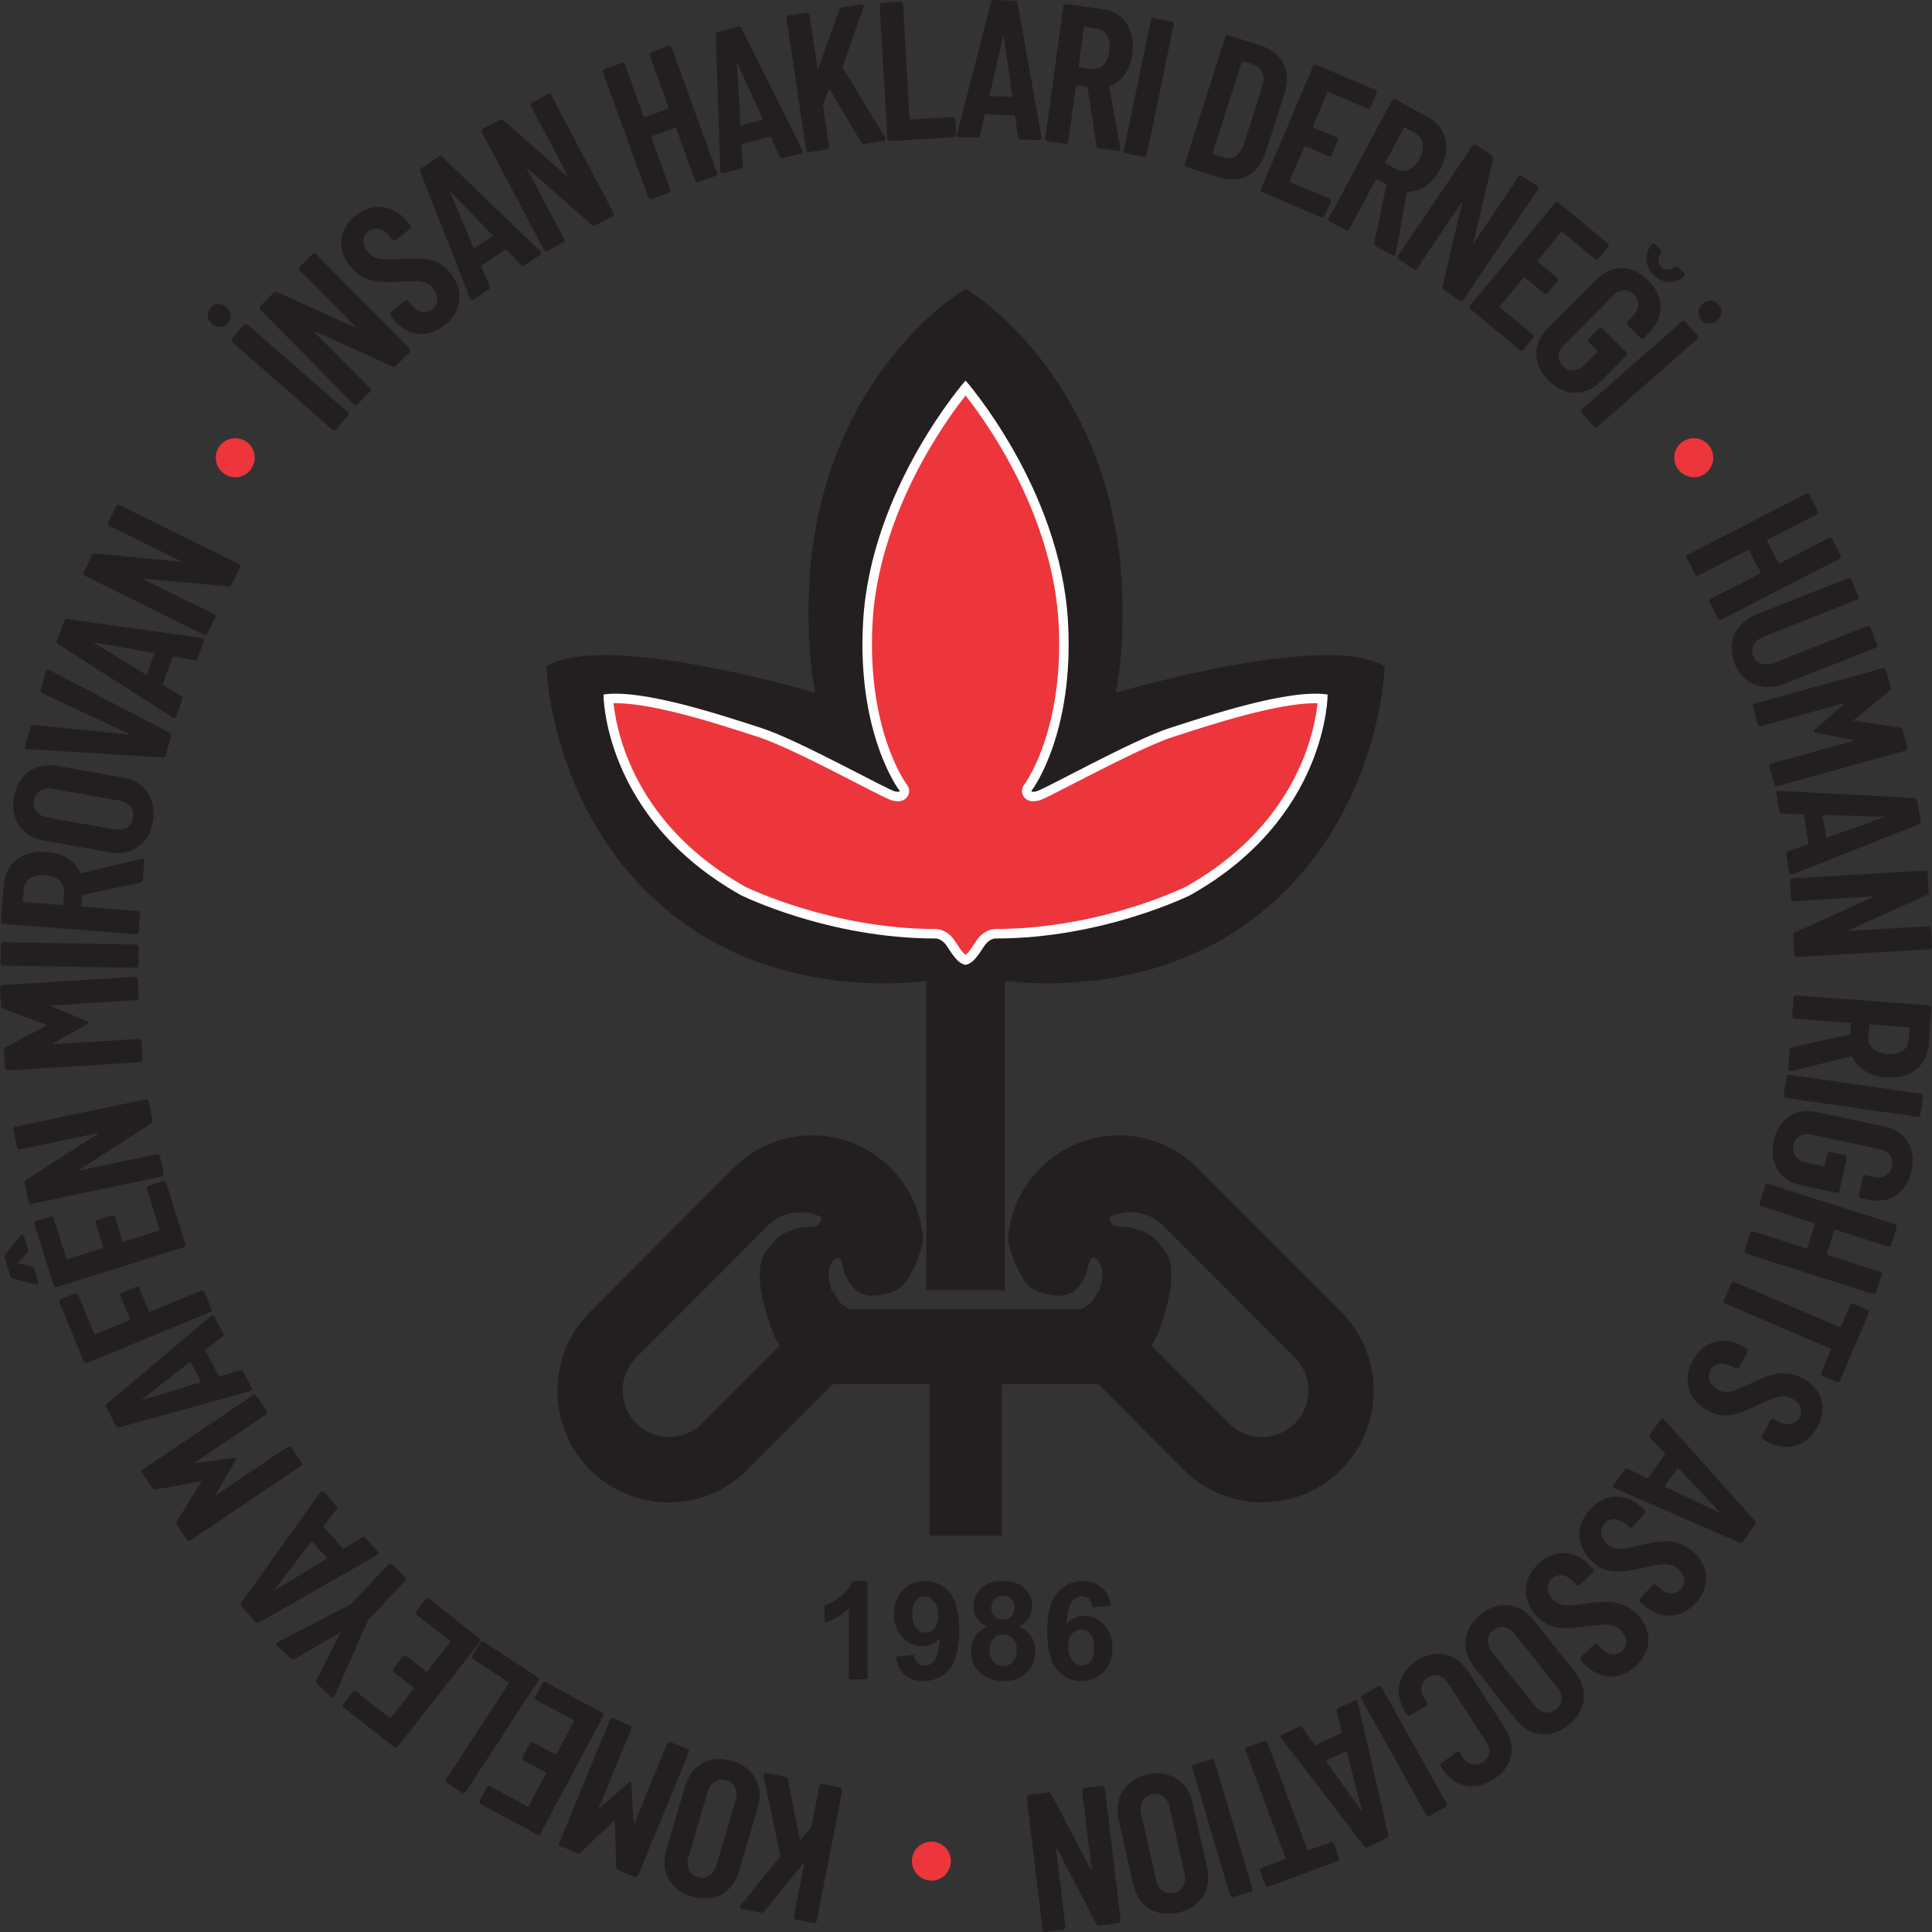 <svg width="150" height="150" viewBox="0 0 150 150" fill="none" xmlns="http://www.w3.org/2000/svg">
<rect x="0" y="0" width="150" height="150" fill="#333333" stroke="none"/>
<g clip-path="url(#clip0_159_159)">
<path d="M132.76 34.688C133.225 35.382 133.039 36.335 132.345 36.801C131.65 37.267 130.715 37.071 130.248 36.377C129.783 35.682 129.964 34.753 130.659 34.285C131.354 33.82 132.294 33.991 132.76 34.688Z" fill="#ED353C"/>
<path d="M72.26 146.01C71.426 145.978 70.769 145.265 70.802 144.428C70.834 143.592 71.546 142.951 72.38 142.984C73.215 143.017 73.855 143.713 73.821 144.549C73.79 145.385 73.095 146.044 72.26 146.01Z" fill="#ED353C"/>
<path d="M17.027 34.661C17.515 33.979 18.468 33.82 19.149 34.306C19.828 34.792 19.974 35.738 19.489 36.419C19.004 37.101 18.073 37.257 17.393 36.772C16.713 36.286 16.544 35.343 17.027 34.662V34.661Z" fill="#ED353C"/>
<path d="M86.636 53.782C87.361 50.08 87.223 45.372 86.854 42.601C84.941 28.23 74.965 22.418 74.965 22.418C74.965 22.418 64.989 28.23 63.075 42.601C62.706 45.372 62.569 50.08 63.293 53.782C63.293 53.782 46.845 48.918 42.425 51.749C42.425 51.749 42.718 64.233 53.148 71.716C61.626 77.798 71.915 76.145 71.915 76.145V100.178H78.013V76.145C78.013 76.145 88.303 77.797 96.78 71.716C107.21 64.233 107.504 51.749 107.504 51.749C103.084 48.918 86.635 53.782 86.635 53.782H86.636Z" fill="#231F20"/>
<path d="M90.818 56.523C87.91 57.46 80.985 61.346 80.431 61.45C79.877 61.554 80.155 61.298 80.155 61.298C80.155 61.298 83.427 56.931 82.916 48.217C82.311 37.892 74.966 29.544 74.966 29.544C74.966 29.544 67.62 37.892 67.015 48.217C66.504 56.931 69.776 61.298 69.776 61.298C69.776 61.298 70.054 61.554 69.5 61.45C68.946 61.346 62.02 57.46 59.112 56.523C56.204 55.586 49.901 53.469 46.855 53.92C46.855 53.92 46.82 63.496 57.519 69.498C57.519 69.498 64.272 72.864 72.616 72.864C72.616 72.864 73.101 72.829 73.516 73.454C73.929 74.075 74.343 74.799 74.96 74.909C74.962 74.909 74.964 74.91 74.966 74.91C74.967 74.91 74.969 74.91 74.97 74.909C75.588 74.799 76.001 74.075 76.415 73.454C76.83 72.829 77.315 72.864 77.315 72.864C85.659 72.864 92.412 69.498 92.412 69.498C103.111 63.496 103.076 53.92 103.076 53.92C100.029 53.469 93.727 55.586 90.818 56.523Z" fill="white"/>
<path d="M74.965 74.128C74.738 73.976 74.463 73.557 74.255 73.237C74.213 73.173 74.171 73.109 74.129 73.045C73.562 72.193 72.839 72.127 72.63 72.127C72.62 72.127 72.61 72.127 72.602 72.127C64.711 72.122 58.211 69.015 57.861 68.845C55.519 67.529 53.522 65.928 51.928 64.087C50.651 62.613 49.626 60.981 48.881 59.237C48.016 57.213 47.731 55.497 47.637 54.597C47.69 54.596 47.744 54.595 47.799 54.595C50.76 54.595 55.738 56.206 58.413 57.071C58.579 57.125 58.737 57.176 58.888 57.225C60.684 57.804 64.211 59.62 66.546 60.822C68.582 61.871 69.087 62.122 69.365 62.174C69.5 62.2 69.614 62.211 69.716 62.211C70.285 62.211 70.482 61.818 70.529 61.697C70.644 61.403 70.572 61.075 70.343 60.823C70.211 60.633 69.514 59.583 68.874 57.708C68.221 55.793 67.496 52.599 67.75 48.26C68.054 43.068 70.152 38.385 71.857 35.372C73.088 33.197 74.291 31.564 74.966 30.706C75.644 31.569 76.858 33.218 78.092 35.403C79.79 38.409 81.879 43.081 82.182 48.26C82.648 56.222 79.874 60.416 79.59 60.822C79.36 61.075 79.289 61.403 79.403 61.697C79.45 61.818 79.647 62.211 80.217 62.211C80.318 62.211 80.433 62.199 80.567 62.174C80.845 62.122 81.349 61.871 83.386 60.822C85.72 59.62 89.247 57.803 91.044 57.225C91.193 57.177 91.353 57.126 91.518 57.071C94.193 56.206 99.171 54.595 102.132 54.595C102.187 54.595 102.241 54.595 102.294 54.597C102.2 55.496 101.915 57.212 101.05 59.237C100.305 60.981 99.279 62.613 98.003 64.087C96.408 65.928 94.411 67.529 92.07 68.845C91.901 68.927 90.265 69.712 87.744 70.486C85.311 71.234 81.529 72.124 77.329 72.127C77.321 72.127 77.311 72.127 77.301 72.127C77.092 72.127 76.369 72.193 75.802 73.045C75.76 73.109 75.718 73.173 75.675 73.237C75.466 73.557 75.192 73.976 74.966 74.128H74.965Z" fill="#ED353C"/>
<path d="M104.124 101.862L92.955 90.671C89.597 87.306 84.152 87.306 80.794 90.671L80.772 90.692C80.524 90.941 80.294 91.201 80.082 91.47C80.082 91.47 80.081 91.472 80.079 91.474C78.99 92.862 78.384 94.509 78.261 96.184C78.418 97.218 78.835 98.202 79.156 98.784C79.618 99.62 80.003 100.43 82.091 100.597C83.418 100.703 84.075 99.587 84.379 98.757C84.379 98.757 84.379 98.756 84.38 98.755C84.477 98.41 84.54 98.094 84.611 97.902C84.611 97.9 84.611 97.899 84.611 97.899C84.644 97.808 84.679 97.745 84.719 97.72C85.004 97.541 85.289 97.755 85.538 98.47C85.651 98.793 85.597 99.263 85.503 99.679C85.443 99.947 85.366 100.192 85.308 100.365L85.233 100.289C85.229 100.285 85.226 100.282 85.222 100.278C85.064 100.595 84.873 100.95 84.736 101.099C84.596 101.251 84.243 101.471 83.961 101.646H65.971C65.689 101.47 65.336 101.251 65.196 101.099C65.059 100.95 64.868 100.596 64.71 100.278C64.707 100.282 64.703 100.285 64.699 100.289L64.624 100.365C64.565 100.192 64.489 99.947 64.429 99.679C64.335 99.262 64.28 98.793 64.394 98.47C64.642 97.755 64.928 97.541 65.213 97.72C65.253 97.745 65.288 97.807 65.321 97.899C65.321 97.899 65.321 97.899 65.321 97.902C65.392 98.094 65.455 98.41 65.552 98.755C65.552 98.756 65.552 98.757 65.552 98.757C65.857 99.587 66.514 100.702 67.841 100.597C69.928 100.43 70.314 99.62 70.776 98.784C71.097 98.202 71.514 97.218 71.671 96.184C71.548 94.509 70.942 92.863 69.853 91.474C69.85 91.472 69.849 91.47 69.849 91.47C69.638 91.201 69.408 90.941 69.159 90.692L69.138 90.671C65.78 87.306 60.335 87.306 56.977 90.671L45.807 101.862C44.12 103.553 43.276 105.77 43.276 107.986C43.276 110.202 44.12 112.419 45.807 114.111C49.183 117.493 54.656 117.493 58.031 114.111L64.662 107.466H72.157V119.233H77.776V107.466H85.271L91.902 114.111C95.278 117.493 100.751 117.493 104.126 114.111C105.813 112.419 106.657 110.203 106.657 107.986C106.657 105.769 105.813 103.553 104.126 101.862H104.124ZM63.75 94.684C63.607 95.006 63.644 95.256 62.716 95.256C61.789 95.256 60.543 95.791 60.115 96.363C59.687 96.934 58.377 97.656 59.296 101.22C59.868 103.441 60.309 104.189 60.558 104.438L54.496 110.512C53.088 111.923 50.805 111.923 49.398 110.512C48.694 109.807 48.342 108.882 48.342 107.957C48.342 107.033 48.694 106.108 49.398 105.403L59.615 95.164C60.738 94.039 62.42 93.815 63.765 94.494C63.779 94.558 63.777 94.622 63.75 94.684V94.684ZM100.532 110.512C99.124 111.923 96.842 111.923 95.434 110.512L89.372 104.438C89.623 104.189 90.063 103.441 90.635 101.22C91.553 97.657 90.242 96.934 89.815 96.363C89.388 95.791 88.14 95.256 87.214 95.256C86.287 95.256 86.323 95.007 86.18 94.684C86.153 94.623 86.151 94.559 86.165 94.495C87.51 93.816 89.192 94.04 90.315 95.164L100.532 105.404C101.236 106.109 101.588 107.033 101.588 107.958C101.588 108.883 101.236 109.807 100.532 110.513V110.512Z" fill="#231F20"/>
<path d="M67.348 130.382H65.894V124.892C65.363 125.39 64.737 125.757 64.016 125.996V124.673C64.395 124.549 64.807 124.313 65.252 123.966C65.697 123.618 66.002 123.213 66.168 122.75H67.347V130.382L67.348 130.382Z" fill="#231F20"/>
<path d="M69.552 128.625L70.959 128.469C70.994 128.756 71.084 128.969 71.228 129.107C71.373 129.245 71.564 129.314 71.803 129.314C72.103 129.314 72.358 129.176 72.568 128.9C72.778 128.623 72.913 128.05 72.972 127.179C72.606 127.604 72.15 127.816 71.601 127.816C71.004 127.816 70.489 127.586 70.056 127.124C69.623 126.662 69.406 126.062 69.406 125.323C69.406 124.583 69.635 123.931 70.092 123.459C70.549 122.987 71.132 122.751 71.839 122.751C72.608 122.751 73.239 123.049 73.733 123.645C74.226 124.242 74.473 125.222 74.473 126.587C74.473 127.952 74.216 128.979 73.703 129.594C73.188 130.21 72.52 130.517 71.695 130.517C71.101 130.517 70.621 130.359 70.256 130.043C69.89 129.727 69.656 129.254 69.552 128.625ZM72.844 125.442C72.844 124.972 72.736 124.607 72.52 124.347C72.305 124.088 72.056 123.958 71.773 123.958C71.49 123.958 71.281 124.065 71.103 124.277C70.925 124.489 70.837 124.838 70.837 125.322C70.837 125.806 70.933 126.173 71.127 126.403C71.32 126.633 71.561 126.747 71.851 126.747C72.141 126.747 72.366 126.637 72.558 126.415C72.749 126.194 72.844 125.869 72.844 125.441L72.844 125.442Z" fill="#231F20"/>
<path d="M76.662 126.282C76.286 126.123 76.012 125.904 75.841 125.626C75.671 125.347 75.585 125.043 75.585 124.711C75.585 124.144 75.783 123.676 76.178 123.306C76.573 122.936 77.134 122.751 77.862 122.751C78.59 122.751 79.143 122.936 79.541 123.306C79.939 123.676 80.138 124.144 80.138 124.711C80.138 125.063 80.047 125.377 79.864 125.651C79.681 125.926 79.424 126.136 79.093 126.282C79.514 126.451 79.834 126.698 80.053 127.023C80.272 127.348 80.382 127.723 80.382 128.148C80.382 128.85 80.158 129.42 79.711 129.86C79.265 130.298 78.67 130.518 77.928 130.518C77.239 130.518 76.664 130.336 76.206 129.974C75.664 129.545 75.393 128.958 75.393 128.211C75.393 127.8 75.495 127.422 75.698 127.078C75.902 126.734 76.222 126.468 76.661 126.282H76.662ZM76.827 128.07C76.827 128.471 76.93 128.783 77.135 129.008C77.341 129.233 77.597 129.345 77.904 129.345C78.21 129.345 78.452 129.237 78.649 129.021C78.846 128.806 78.944 128.493 78.944 128.085C78.944 127.729 78.844 127.444 78.644 127.227C78.444 127.011 78.191 126.903 77.883 126.903C77.528 126.903 77.263 127.027 77.089 127.272C76.915 127.517 76.827 127.783 76.827 128.071V128.07ZM76.962 124.814C76.962 125.105 77.043 125.331 77.207 125.493C77.371 125.656 77.589 125.736 77.862 125.736C78.135 125.736 78.359 125.655 78.524 125.49C78.689 125.326 78.772 125.099 78.772 124.809C78.772 124.536 78.69 124.317 78.526 124.153C78.362 123.989 78.146 123.907 77.877 123.907C77.607 123.907 77.375 123.99 77.209 124.156C77.043 124.322 76.961 124.541 76.961 124.814H76.962Z" fill="#231F20"/>
<path d="M86.235 124.643L84.828 124.798C84.793 124.507 84.703 124.294 84.559 124.156C84.414 124.018 84.226 123.948 83.995 123.948C83.688 123.948 83.429 124.086 83.216 124.363C83.004 124.64 82.87 125.215 82.815 126.089C83.177 125.66 83.627 125.447 84.165 125.447C84.772 125.447 85.292 125.678 85.725 126.141C86.158 126.605 86.375 127.202 86.375 127.935C86.375 128.713 86.147 129.337 85.691 129.807C85.236 130.277 84.651 130.512 83.937 130.512C83.172 130.512 82.542 130.214 82.049 129.618C81.556 129.021 81.309 128.044 81.309 126.685C81.309 125.327 81.566 124.289 82.079 123.673C82.594 123.058 83.261 122.751 84.082 122.751C84.658 122.751 85.134 122.913 85.513 123.236C85.89 123.558 86.131 124.028 86.235 124.643ZM82.938 127.821C82.938 128.294 83.047 128.66 83.264 128.918C83.482 129.176 83.73 129.305 84.009 129.305C84.288 129.305 84.502 129.199 84.682 128.988C84.861 128.778 84.95 128.431 84.95 127.952C84.95 127.472 84.854 127.095 84.66 126.866C84.467 126.636 84.226 126.521 83.936 126.521C83.646 126.521 83.42 126.631 83.227 126.851C83.034 127.07 82.937 127.394 82.937 127.823L82.938 127.821Z" fill="#231F20"/>
<path d="M16.449 25.143C16.631 25.303 16.847 25.389 17.06 25.389C17.074 25.389 17.087 25.389 17.1 25.388C17.328 25.376 17.543 25.266 17.706 25.079C17.871 24.89 17.944 24.671 17.919 24.446C17.894 24.226 17.776 24.018 17.578 23.846C17.381 23.674 17.162 23.587 16.943 23.595C16.723 23.603 16.518 23.707 16.353 23.897C16.187 24.088 16.108 24.309 16.125 24.535C16.142 24.762 16.254 24.973 16.45 25.143H16.449Z" fill="#231F20"/>
<path d="M25.809 33.359C25.849 33.393 25.896 33.412 25.944 33.412C25.948 33.412 25.953 33.412 25.957 33.412C26.009 33.408 26.06 33.382 26.097 33.339L27.018 32.279C27.056 32.236 27.074 32.183 27.071 32.131C27.068 32.079 27.041 32.029 26.998 31.992L19.227 25.205C19.138 25.128 19.018 25.136 18.941 25.225L18.019 26.285C17.942 26.374 17.95 26.494 18.039 26.573L25.81 33.36L25.809 33.359Z" fill="#231F20"/>
<path d="M27.462 31.381C27.502 31.422 27.553 31.445 27.605 31.445C27.657 31.445 27.708 31.423 27.749 31.383L28.723 30.415C28.763 30.375 28.786 30.323 28.787 30.271C28.787 30.218 28.765 30.167 28.725 30.127L24.376 25.754C24.363 25.742 24.359 25.728 24.365 25.719C24.37 25.711 24.384 25.705 24.407 25.712L30.476 28.46C30.569 28.506 30.665 28.487 30.748 28.403L31.798 27.359C31.882 27.276 31.882 27.154 31.8 27.071L24.541 19.737C24.501 19.696 24.45 19.674 24.398 19.673C24.346 19.673 24.295 19.695 24.255 19.735L23.27 20.714C23.186 20.797 23.186 20.919 23.268 21.002L27.595 25.374C27.613 25.392 27.616 25.406 27.612 25.412C27.607 25.42 27.587 25.424 27.564 25.417L21.517 22.669C21.425 22.622 21.328 22.642 21.244 22.726L20.205 23.759C20.121 23.842 20.121 23.964 20.203 24.047L27.462 31.381Z" fill="#231F20"/>
<path d="M31.14 21.863L31.211 21.859C32.482 21.801 33.121 21.773 33.616 22.38C33.846 22.663 33.961 22.97 33.949 23.268C33.937 23.555 33.802 23.817 33.569 24.008C33.342 24.193 33.058 24.264 32.768 24.207C32.466 24.146 32.177 23.956 31.933 23.657L31.721 23.396C31.685 23.352 31.637 23.325 31.585 23.32C31.533 23.314 31.479 23.331 31.436 23.367L30.372 24.236C30.281 24.311 30.268 24.432 30.343 24.524L30.613 24.855C31.124 25.483 31.771 25.851 32.486 25.919C32.566 25.927 32.646 25.931 32.726 25.931C33.363 25.931 33.992 25.69 34.561 25.225C35.204 24.7 35.584 24.04 35.661 23.316C35.738 22.58 35.492 21.839 34.951 21.174C33.981 19.981 32.854 20.031 30.988 20.112C29.604 20.174 29.036 20.143 28.559 19.556C28.092 18.983 28.096 18.364 28.567 17.979C28.807 17.783 29.089 17.71 29.382 17.767C29.68 17.825 29.964 18.012 30.206 18.308L30.456 18.617C30.53 18.708 30.652 18.721 30.743 18.645L31.819 17.767C31.91 17.692 31.923 17.571 31.848 17.479L31.616 17.195C30.525 15.854 28.902 15.68 27.577 16.762C26.947 17.278 26.573 17.919 26.497 18.617C26.42 19.324 26.656 20.039 27.18 20.683C28.275 22.029 29.733 21.945 31.142 21.863L31.14 21.863Z" fill="#231F20"/>
<path d="M36.494 23.172C36.521 23.241 36.558 23.283 36.605 23.298C36.618 23.302 36.631 23.304 36.644 23.304C36.68 23.304 36.72 23.29 36.762 23.261L37.928 22.48C38.035 22.409 38.062 22.313 38.007 22.204L37.361 20.685C37.341 20.656 37.376 20.626 37.397 20.612L39.236 19.381C39.25 19.371 39.269 19.365 39.287 19.367C39.298 19.367 39.315 19.372 39.328 19.39L40.458 20.562C40.538 20.655 40.637 20.667 40.742 20.595L41.921 19.805C41.983 19.764 42.017 19.714 42.022 19.662C42.026 19.612 42.003 19.562 41.953 19.514L34.349 12.186C34.272 12.1 34.163 12.088 34.064 12.153L32.707 13.061C32.608 13.127 32.579 13.233 32.628 13.336L36.493 23.172H36.494ZM34.949 14.882C34.949 14.882 34.956 14.879 34.959 14.879C34.968 14.879 34.977 14.884 34.986 14.892L38.244 18.262C38.256 18.272 38.262 18.283 38.261 18.292C38.26 18.305 38.247 18.32 38.226 18.335L36.844 19.261C36.822 19.276 36.803 19.282 36.791 19.277C36.782 19.274 36.774 19.265 36.769 19.248L34.945 14.921C34.939 14.902 34.94 14.887 34.95 14.881L34.949 14.882Z" fill="#231F20"/>
<path d="M42.226 19.389C42.252 19.439 42.295 19.476 42.345 19.491C42.364 19.497 42.382 19.5 42.401 19.5C42.435 19.5 42.469 19.491 42.502 19.474L43.715 18.831C43.766 18.805 43.802 18.762 43.817 18.712C43.833 18.661 43.827 18.606 43.8 18.555L40.907 13.106C40.899 13.09 40.899 13.075 40.907 13.069C40.914 13.063 40.929 13.061 40.949 13.075L45.96 17.471C46.034 17.542 46.132 17.551 46.237 17.496L47.544 16.803C47.594 16.776 47.63 16.733 47.646 16.683C47.662 16.633 47.655 16.577 47.629 16.527L42.81 7.395C42.784 7.345 42.741 7.309 42.691 7.293C42.64 7.277 42.585 7.284 42.535 7.31L41.308 7.96C41.205 8.016 41.168 8.131 41.224 8.236L44.096 13.68C44.108 13.701 44.107 13.716 44.101 13.72C44.094 13.727 44.074 13.725 44.054 13.711L39.064 9.321C38.99 9.25 38.892 9.241 38.787 9.296L37.493 9.981C37.389 10.037 37.353 10.152 37.408 10.257L42.227 19.388L42.226 19.389Z" fill="#231F20"/>
<path d="M50.337 15.339C50.368 15.425 50.44 15.475 50.522 15.475C50.547 15.475 50.572 15.471 50.597 15.461L51.916 14.981C52.026 14.94 52.078 14.831 52.038 14.719L50.564 10.655C50.553 10.622 50.565 10.595 50.597 10.583L52.417 9.92C52.449 9.909 52.476 9.921 52.489 9.953L53.962 14.018C53.982 14.072 54.019 14.114 54.066 14.136C54.114 14.158 54.169 14.16 54.223 14.14L55.542 13.66C55.595 13.64 55.637 13.604 55.66 13.556C55.682 13.508 55.684 13.453 55.664 13.399L52.144 3.69C52.124 3.637 52.088 3.594 52.04 3.572C51.993 3.55 51.937 3.548 51.884 3.568L50.565 4.048C50.454 4.088 50.403 4.198 50.443 4.31L51.911 8.36C51.917 8.376 51.917 8.391 51.911 8.404C51.905 8.416 51.894 8.426 51.878 8.432L50.058 9.094C50.042 9.1 50.028 9.1 50.014 9.094C50.002 9.089 49.992 9.077 49.986 9.061L48.518 5.011C48.478 4.9 48.368 4.848 48.257 4.889L46.938 5.369C46.827 5.409 46.776 5.519 46.816 5.63L50.336 15.339H50.337Z" fill="#231F20"/>
<path d="M55.928 13.274C55.93 13.349 55.951 13.402 55.99 13.431C56.014 13.45 56.044 13.459 56.08 13.459C56.101 13.459 56.124 13.455 56.149 13.449L57.509 13.104C57.633 13.072 57.691 12.991 57.676 12.871L57.574 11.222C57.565 11.188 57.606 11.172 57.632 11.165L59.775 10.621C59.796 10.616 59.819 10.618 59.835 10.628C59.847 10.635 59.854 10.645 59.859 10.66L60.533 12.144C60.578 12.258 60.668 12.302 60.791 12.27L62.166 11.921C62.237 11.903 62.287 11.868 62.308 11.82C62.329 11.774 62.324 11.719 62.292 11.657L57.572 2.203C57.528 2.096 57.429 2.047 57.315 2.076L55.733 2.479C55.618 2.508 55.554 2.598 55.566 2.711L55.928 13.274ZM57.221 4.98C57.221 4.961 57.227 4.947 57.238 4.944C57.24 4.944 57.24 4.944 57.242 4.944C57.252 4.944 57.263 4.952 57.27 4.966L59.215 9.234C59.223 9.248 59.225 9.26 59.221 9.269C59.216 9.28 59.199 9.291 59.173 9.297L57.562 9.706C57.536 9.713 57.517 9.712 57.506 9.704C57.498 9.698 57.494 9.687 57.494 9.669L57.22 4.98H57.221Z" fill="#231F20"/>
<path d="M65.416 5.231C65.404 5.208 65.405 5.204 65.411 5.186C65.413 5.177 65.416 5.166 65.418 5.155L67.046 0.568C67.07 0.495 67.064 0.432 67.029 0.391C67.006 0.364 66.96 0.335 66.871 0.348L65.379 0.572C65.273 0.587 65.188 0.657 65.156 0.755L63.528 5.341C63.521 5.36 63.51 5.374 63.5 5.372C63.49 5.371 63.477 5.357 63.473 5.328L62.85 1.157C62.832 1.04 62.735 0.968 62.618 0.985L61.231 1.193C61.174 1.202 61.126 1.23 61.095 1.272C61.063 1.314 61.051 1.369 61.059 1.426L62.584 11.642C62.593 11.699 62.62 11.746 62.663 11.778C62.696 11.803 62.738 11.816 62.781 11.816C62.793 11.816 62.804 11.815 62.816 11.813L64.203 11.605C64.26 11.597 64.308 11.569 64.339 11.527C64.37 11.485 64.383 11.43 64.374 11.373L63.894 8.154C63.89 8.129 63.9 8.1 63.91 8.07L64.361 6.968C64.371 6.947 64.39 6.93 64.406 6.93C64.415 6.93 64.423 6.938 64.43 6.954L66.861 11.053C66.904 11.14 67.003 11.186 67.114 11.169L68.606 10.945C68.693 10.932 68.73 10.892 68.746 10.859C68.769 10.812 68.762 10.749 68.725 10.682L65.414 5.231H65.416Z" fill="#231F20"/>
<path d="M73.98 9.091C73.975 9.091 73.971 9.091 73.966 9.091L70.678 9.28C70.661 9.28 70.646 9.277 70.636 9.268C70.626 9.259 70.62 9.245 70.619 9.228L70.11 0.335C70.103 0.216 70.013 0.135 69.895 0.143L68.494 0.224C68.376 0.23 68.296 0.321 68.303 0.439L68.894 10.751C68.897 10.808 68.92 10.859 68.96 10.894C68.996 10.926 69.044 10.944 69.095 10.944C69.099 10.944 69.104 10.944 69.109 10.944L74.057 10.659C74.175 10.652 74.256 10.561 74.248 10.443L74.182 9.284C74.175 9.17 74.092 9.091 73.98 9.091H73.98Z" fill="#231F20"/>
<path d="M80.68 10.883C80.747 10.883 80.8 10.864 80.831 10.827C80.864 10.789 80.875 10.736 80.862 10.667L79.012 0.259C79 0.144 78.919 0.069 78.801 0.064L77.17 -1.3628e-06C77.05 -0.002 76.965 0.064 76.945 0.176L74.3 10.409C74.281 10.481 74.286 10.537 74.316 10.577C74.345 10.616 74.394 10.636 74.464 10.64L75.866 10.695C75.993 10.699 76.072 10.639 76.092 10.519L76.461 8.909C76.462 8.873 76.507 8.87 76.533 8.871L78.742 8.957C78.776 8.959 78.812 8.981 78.811 9.019L79.037 10.633C79.048 10.755 79.121 10.822 79.248 10.827L80.665 10.883C80.67 10.883 80.675 10.883 80.679 10.883H80.68ZM78.593 7.503C78.585 7.513 78.565 7.518 78.539 7.517L76.878 7.452C76.851 7.451 76.832 7.444 76.825 7.433C76.819 7.426 76.819 7.414 76.824 7.397L77.888 2.822C77.893 2.804 77.904 2.793 77.915 2.793C77.925 2.793 77.935 2.806 77.939 2.823L78.596 7.468C78.6 7.484 78.598 7.495 78.592 7.503H78.593Z" fill="#231F20"/>
<path d="M81.326 10.969L82.716 11.16C82.833 11.177 82.929 11.103 82.945 10.986L83.535 6.671C83.538 6.655 83.544 6.641 83.556 6.633C83.567 6.625 83.581 6.622 83.598 6.624L84.383 6.732C84.415 6.736 84.422 6.755 84.433 6.786L85.136 11.324C85.157 11.438 85.224 11.505 85.329 11.52L86.779 11.719C86.793 11.721 86.806 11.722 86.818 11.722C86.872 11.722 86.916 11.705 86.947 11.673C86.973 11.646 87 11.594 86.983 11.504L86.126 6.744C86.119 6.707 86.131 6.69 86.17 6.683C87.115 6.339 87.754 5.431 87.923 4.191C88.046 3.286 87.893 2.474 87.479 1.843C87.063 1.21 86.422 0.818 85.624 0.708L82.784 0.318C82.727 0.311 82.673 0.323 82.631 0.355C82.589 0.387 82.562 0.435 82.554 0.492L81.152 10.741C81.137 10.859 81.209 10.955 81.326 10.971V10.969ZM83.743 5.158L84.155 2.146C84.16 2.112 84.185 2.094 84.218 2.098L85.139 2.224C85.493 2.273 85.773 2.459 85.949 2.764C86.131 3.076 86.192 3.494 86.126 3.974C85.998 4.909 85.442 5.448 84.712 5.348L83.791 5.222C83.774 5.219 83.761 5.212 83.753 5.201C83.745 5.19 83.741 5.175 83.744 5.159L83.743 5.158Z" fill="#231F20"/>
<path d="M87.287 11.822C87.316 11.865 87.363 11.896 87.418 11.908L88.792 12.193C88.808 12.196 88.824 12.197 88.838 12.197C88.878 12.197 88.915 12.187 88.947 12.166C88.991 12.137 89.021 12.09 89.033 12.035L91.125 1.92C91.149 1.805 91.082 1.703 90.967 1.679L89.593 1.394C89.537 1.383 89.481 1.392 89.438 1.421C89.394 1.45 89.364 1.497 89.352 1.552L87.26 11.666C87.249 11.723 87.257 11.778 87.286 11.822H87.287Z" fill="#231F20"/>
<path d="M92.122 12.966L94.606 13.763C94.967 13.878 95.316 13.934 95.648 13.934C96.861 13.934 97.838 13.184 98.264 11.849L99.741 7.221C100.007 6.387 99.972 5.6 99.639 4.943C99.306 4.287 98.694 3.8 97.869 3.536L95.386 2.74C95.331 2.722 95.276 2.726 95.229 2.75C95.182 2.773 95.147 2.817 95.129 2.872L91.99 12.71C91.972 12.765 91.976 12.82 92 12.867C92.023 12.914 92.067 12.949 92.121 12.966H92.122ZM94.147 11.909L96.422 4.778C96.427 4.762 96.436 4.75 96.449 4.743C96.461 4.737 96.476 4.737 96.492 4.742L97.349 5.016C97.677 5.121 97.909 5.34 98.021 5.648C98.133 5.957 98.121 6.345 97.984 6.77L96.573 11.194C96.288 12.036 95.694 12.447 95.058 12.244L94.182 11.979C94.149 11.969 94.136 11.942 94.146 11.909H94.147Z" fill="#231F20"/>
<path d="M97.906 14.809C97.926 14.858 97.966 14.897 98.018 14.92L102.578 16.865C102.606 16.877 102.635 16.883 102.664 16.883C102.689 16.883 102.712 16.878 102.736 16.869C102.784 16.849 102.823 16.809 102.846 16.757L103.299 15.688C103.322 15.635 103.323 15.58 103.303 15.531C103.284 15.482 103.244 15.443 103.191 15.42L100.161 14.128C100.129 14.114 100.118 14.086 100.131 14.054L101.265 11.383C101.278 11.352 101.307 11.34 101.338 11.353L103.134 12.119C103.242 12.165 103.355 12.12 103.402 12.011L103.861 10.928C103.884 10.875 103.885 10.82 103.866 10.771C103.846 10.722 103.806 10.684 103.753 10.66L101.957 9.895C101.942 9.888 101.931 9.878 101.926 9.865C101.921 9.852 101.922 9.837 101.929 9.822L103.057 7.165C103.07 7.134 103.098 7.122 103.13 7.135L106.16 8.428C106.269 8.474 106.381 8.429 106.427 8.32L106.882 7.251C106.904 7.198 106.905 7.143 106.886 7.094C106.866 7.045 106.826 7.006 106.774 6.983L102.214 5.038C102.161 5.016 102.106 5.014 102.057 5.034C102.009 5.054 101.97 5.094 101.947 5.146L97.909 14.65C97.887 14.703 97.886 14.759 97.905 14.807L97.906 14.809Z" fill="#231F20"/>
<path d="M103.153 17.077C103.168 17.127 103.204 17.17 103.254 17.198L104.489 17.865C104.539 17.892 104.594 17.899 104.645 17.884C104.695 17.869 104.738 17.833 104.765 17.782L106.828 13.949C106.845 13.919 106.873 13.91 106.904 13.927L107.602 14.304C107.63 14.319 107.631 14.339 107.63 14.372L106.699 18.869C106.68 18.983 106.718 19.07 106.812 19.12L108.101 19.817C108.138 19.837 108.174 19.847 108.208 19.847C108.231 19.847 108.253 19.842 108.273 19.833C108.307 19.817 108.35 19.778 108.366 19.687L109.23 14.928C109.237 14.892 109.254 14.88 109.293 14.886C109.302 14.886 109.31 14.886 109.317 14.886C110.312 14.886 111.219 14.261 111.807 13.168C112.696 11.516 112.32 9.881 110.873 9.098L108.35 7.734C108.299 7.707 108.244 7.7 108.194 7.715C108.144 7.73 108.101 7.766 108.073 7.817L103.172 16.921C103.145 16.971 103.139 17.027 103.153 17.077H103.153ZM110.198 12.334C109.975 12.748 109.685 13.039 109.359 13.177C109.041 13.312 108.707 13.293 108.393 13.123L107.575 12.681C107.544 12.664 107.536 12.635 107.553 12.605L108.993 9.929C109.002 9.915 109.012 9.905 109.025 9.9C109.03 9.899 109.035 9.899 109.039 9.899C109.049 9.899 109.058 9.901 109.068 9.907L109.887 10.35C110.536 10.701 110.658 11.48 110.198 12.335L110.198 12.334Z" fill="#231F20"/>
<path d="M108.517 20.004C108.527 20.055 108.558 20.102 108.606 20.134L109.743 20.904C109.84 20.971 109.959 20.947 110.025 20.85L113.465 15.728C113.475 15.713 113.487 15.707 113.498 15.711C113.506 15.714 113.515 15.727 113.512 15.751L111.996 22.25C111.968 22.349 112.007 22.441 112.104 22.507L113.329 23.338C113.366 23.363 113.406 23.376 113.446 23.376C113.509 23.376 113.57 23.343 113.611 23.283L119.387 14.728C119.453 14.63 119.43 14.511 119.333 14.445L118.184 13.666C118.086 13.6 117.967 13.623 117.901 13.72L114.457 18.821C114.444 18.84 114.43 18.847 114.424 18.845C114.414 18.841 114.406 18.823 114.41 18.798L115.929 12.321C115.958 12.222 115.919 12.131 115.822 12.065L114.609 11.243C114.512 11.177 114.392 11.2 114.326 11.298L108.55 19.853C108.518 19.9 108.505 19.955 108.515 20.007L108.517 20.004Z" fill="#231F20"/>
<path d="M114.1 23.868C114.105 23.92 114.133 23.97 114.176 24.006L117.993 27.173C118.034 27.206 118.08 27.223 118.125 27.223C118.182 27.223 118.238 27.197 118.28 27.146L119.02 26.252C119.056 26.208 119.073 26.154 119.068 26.102C119.063 26.05 119.036 26 118.992 25.964L116.455 23.859C116.429 23.837 116.426 23.807 116.448 23.78L118.296 21.545C118.318 21.518 118.348 21.516 118.374 21.537L119.878 22.784C119.921 22.821 119.975 22.838 120.027 22.833C120.079 22.828 120.128 22.801 120.164 22.757L120.914 21.851C120.989 21.76 120.978 21.64 120.887 21.564L119.383 20.316C119.357 20.294 119.354 20.264 119.376 20.238L121.214 18.014C121.224 18 121.238 17.993 121.251 17.992C121.264 17.991 121.279 17.995 121.292 18.006L123.829 20.112C123.92 20.187 124.041 20.175 124.116 20.084L124.855 19.19C124.892 19.146 124.909 19.092 124.904 19.04C124.899 18.988 124.872 18.939 124.828 18.902L121.011 15.735C120.967 15.699 120.913 15.68 120.862 15.686C120.81 15.691 120.76 15.718 120.724 15.762L114.149 23.718C114.113 23.761 114.095 23.815 114.1 23.867V23.868Z" fill="#231F20"/>
<path d="M120.15 25.527C119.567 26.114 119.268 26.806 119.285 27.526C119.302 28.243 119.631 28.94 120.236 29.543C120.871 30.175 121.605 30.492 122.328 30.492C123.051 30.492 123.694 30.204 124.266 29.629L126.255 27.624C126.295 27.584 126.317 27.533 126.317 27.48C126.317 27.427 126.295 27.376 126.255 27.336L124.417 25.504C124.376 25.464 124.325 25.441 124.273 25.441C124.221 25.441 124.169 25.464 124.129 25.505L123.344 26.296C123.261 26.38 123.262 26.501 123.344 26.584L124.004 27.242C124.016 27.253 124.022 27.267 124.022 27.282C124.022 27.296 124.015 27.309 124.004 27.321L122.972 28.361C122.723 28.612 122.435 28.751 122.14 28.762C122.126 28.762 122.113 28.762 122.1 28.762C121.821 28.762 121.56 28.648 121.341 28.43C120.877 27.968 120.905 27.315 121.411 26.806L125.239 22.949C125.489 22.697 125.775 22.556 126.066 22.541C126.355 22.527 126.631 22.64 126.86 22.869C127.09 23.097 127.206 23.374 127.196 23.668C127.186 23.964 127.049 24.253 126.8 24.504L126.359 24.948C126.318 24.989 126.296 25.04 126.296 25.093C126.296 25.146 126.318 25.197 126.359 25.236L127.354 26.228C127.394 26.268 127.445 26.29 127.497 26.29C127.55 26.29 127.601 26.268 127.641 26.228L128.061 25.805C128.647 25.214 128.945 24.515 128.924 23.785C128.902 23.063 128.57 22.361 127.963 21.756C127.358 21.153 126.66 20.828 125.945 20.814C125.226 20.8 124.538 21.104 123.955 21.692L120.149 25.527H120.15Z" fill="#231F20"/>
<path d="M129.628 21.895C130.013 21.895 130.398 21.753 130.733 21.466C130.784 21.426 130.812 21.382 130.815 21.334C130.818 21.285 130.794 21.236 130.745 21.187L130.323 20.767C130.236 20.68 130.128 20.676 130.027 20.755C129.681 21.018 129.249 21.011 128.976 20.738C128.697 20.46 128.688 20.036 128.953 19.684C129.032 19.582 129.027 19.474 128.939 19.387L128.517 18.967C128.468 18.918 128.418 18.894 128.37 18.898C128.323 18.902 128.278 18.929 128.239 18.98C127.63 19.703 127.685 20.652 128.376 21.341C128.746 21.709 129.187 21.895 129.628 21.895Z" fill="#231F20"/>
<path d="M132.687 25.127C132.692 25.127 132.698 25.127 132.703 25.127C132.919 25.127 133.135 25.037 133.327 24.868C133.727 24.516 133.771 24.024 133.438 23.644C133.099 23.257 132.586 23.228 132.193 23.575C131.793 23.927 131.75 24.444 132.091 24.832C132.256 25.02 132.462 25.122 132.688 25.127H132.687Z" fill="#231F20"/>
<path d="M130.568 24.964L122.826 31.784C122.737 31.862 122.729 31.983 122.808 32.072L123.734 33.127C123.776 33.175 123.831 33.199 123.886 33.199C123.933 33.199 123.981 33.182 124.021 33.146L131.763 26.326C131.806 26.288 131.832 26.238 131.835 26.186C131.838 26.134 131.819 26.081 131.781 26.038L130.855 24.983C130.777 24.895 130.656 24.886 130.567 24.964H130.568Z" fill="#231F20"/>
<path d="M130.965 43.334L131.607 44.584C131.633 44.635 131.675 44.672 131.725 44.688C131.775 44.704 131.83 44.699 131.881 44.672L135.718 42.694C135.749 42.679 135.777 42.688 135.793 42.718L136.679 44.444C136.695 44.474 136.686 44.503 136.655 44.519L132.818 46.497C132.714 46.551 132.677 46.666 132.73 46.772L133.372 48.022C133.399 48.073 133.441 48.109 133.49 48.126C133.509 48.132 133.528 48.135 133.548 48.135C133.581 48.135 133.615 48.127 133.646 48.11L142.813 43.385C142.864 43.358 142.9 43.316 142.916 43.267C142.932 43.216 142.927 43.161 142.901 43.11L142.259 41.86C142.232 41.809 142.19 41.773 142.141 41.756C142.091 41.74 142.035 41.745 141.984 41.772L138.16 43.742C138.13 43.758 138.101 43.749 138.085 43.718L137.199 41.993C137.192 41.978 137.189 41.963 137.194 41.95C137.198 41.937 137.208 41.926 137.223 41.918L141.047 39.947C141.152 39.893 141.189 39.778 141.135 39.672L140.493 38.423C140.467 38.371 140.425 38.335 140.375 38.319C140.325 38.303 140.27 38.308 140.219 38.334L131.052 43.059C130.947 43.113 130.91 43.229 130.964 43.334H130.965Z" fill="#231F20"/>
<path d="M134.684 49.225C134.359 49.914 134.353 50.702 134.669 51.502C135.134 52.685 136.108 53.339 137.272 53.339C137.7 53.339 138.155 53.251 138.619 53.066L145.625 50.295C145.678 50.274 145.719 50.235 145.739 50.187C145.76 50.139 145.76 50.083 145.739 50.03L145.224 48.723C145.204 48.67 145.166 48.629 145.117 48.608C145.069 48.587 145.013 48.587 144.96 48.608L137.783 51.447C137.416 51.592 137.064 51.619 136.764 51.526C136.463 51.433 136.241 51.225 136.124 50.926C135.884 50.317 136.227 49.707 136.98 49.41L144.157 46.571C144.21 46.551 144.251 46.512 144.271 46.464C144.292 46.416 144.292 46.36 144.271 46.307L143.756 44.999C143.736 44.947 143.697 44.905 143.649 44.885C143.601 44.864 143.545 44.864 143.492 44.885L136.486 47.657C135.632 47.994 135.009 48.537 134.684 49.226L134.684 49.225Z" fill="#231F20"/>
<path d="M136.1 54.881L136.474 56.236C136.489 56.291 136.523 56.336 136.568 56.361C136.614 56.387 136.669 56.392 136.724 56.378L143.146 54.598C143.174 54.59 143.192 54.596 143.197 54.604C143.202 54.613 143.196 54.629 143.181 54.642L140.929 56.63C140.883 56.671 140.808 56.749 140.824 56.805C140.839 56.86 140.943 56.889 141.004 56.9L143.925 57.454C143.952 57.459 143.966 57.472 143.966 57.482C143.966 57.489 143.957 57.499 143.933 57.506L137.526 59.282C137.47 59.297 137.426 59.33 137.4 59.376C137.375 59.421 137.369 59.477 137.384 59.532L137.758 60.886C137.773 60.942 137.807 60.986 137.852 61.012C137.881 61.029 137.914 61.037 137.949 61.037C137.968 61.037 137.988 61.034 138.009 61.029L147.943 58.275C148.057 58.243 148.117 58.138 148.085 58.024L147.711 56.669C147.681 56.559 147.615 56.5 147.505 56.485L143.945 55.966C143.908 55.959 143.905 55.949 143.905 55.949C143.905 55.949 143.902 55.939 143.929 55.914L146.714 53.621C146.8 53.551 146.827 53.467 146.796 53.356L146.426 52.016C146.395 51.902 146.289 51.842 146.175 51.874L136.241 54.627C136.127 54.659 136.068 54.765 136.099 54.879L136.1 54.881Z" fill="#231F20"/>
<path d="M137.945 61.446C137.913 61.482 137.902 61.535 137.914 61.604L138.139 62.992C138.16 63.118 138.235 63.182 138.356 63.178L140.004 63.22C140.038 63.213 140.051 63.257 140.055 63.283L140.41 65.47C140.416 65.504 140.399 65.544 140.363 65.55L138.83 66.094C138.713 66.129 138.662 66.214 138.682 66.34L138.91 67.743C138.921 67.816 138.952 67.868 138.997 67.894C139.018 67.906 139.042 67.912 139.07 67.912C139.097 67.912 139.127 67.905 139.16 67.892L148.971 64.004C149.082 63.969 149.139 63.875 149.119 63.757L148.857 62.144C148.838 62.028 148.757 61.957 148.646 61.957H148.641L138.107 61.397C138.032 61.393 137.978 61.409 137.945 61.446V61.446ZM141.519 63.285C141.526 63.278 141.537 63.275 141.555 63.277L146.241 63.411C146.26 63.413 146.273 63.421 146.274 63.432C146.276 63.443 146.266 63.455 146.25 63.462L141.837 65.032C141.823 65.038 141.811 65.039 141.803 65.034C141.791 65.028 141.783 65.01 141.779 64.984L141.512 63.34C141.508 63.314 141.51 63.294 141.518 63.285H141.519Z" fill="#231F20"/>
<path d="M138.969 68.41L139.05 69.783C139.053 69.84 139.076 69.891 139.116 69.925C139.154 69.96 139.208 69.978 139.265 69.974L145.414 69.597C145.432 69.597 145.445 69.603 145.448 69.612C145.45 69.621 145.445 69.636 145.425 69.649L139.354 72.392C139.258 72.43 139.21 72.516 139.216 72.635L139.303 74.114C139.306 74.171 139.33 74.222 139.369 74.257C139.405 74.289 139.452 74.306 139.504 74.306C139.509 74.306 139.513 74.306 139.518 74.306L149.808 73.702C149.926 73.695 150.007 73.604 149.999 73.486L149.918 72.098C149.914 72.041 149.891 71.99 149.852 71.955C149.812 71.92 149.759 71.903 149.702 71.906L143.568 72.267C143.545 72.269 143.531 72.262 143.529 72.255C143.526 72.246 143.535 72.228 143.557 72.216L149.613 69.488C149.708 69.45 149.757 69.364 149.75 69.246L149.665 67.781C149.661 67.724 149.637 67.673 149.599 67.638C149.559 67.604 149.505 67.586 149.449 67.59L139.159 68.194C139.042 68.201 138.962 68.292 138.968 68.41H138.969Z" fill="#231F20"/>
<path d="M149.765 78.053L139.471 77.279C139.353 77.269 139.262 77.349 139.253 77.467L139.147 78.869C139.138 78.987 139.217 79.079 139.335 79.088L143.669 79.414C143.704 79.416 143.723 79.439 143.72 79.473L143.661 80.265C143.658 80.297 143.64 80.306 143.61 80.318L139.133 81.299C139.022 81.328 138.958 81.398 138.951 81.505L138.841 82.968C138.836 83.039 138.856 83.097 138.897 83.131C138.926 83.155 138.979 83.18 139.069 83.158L143.758 82.009C143.793 82 143.812 82.011 143.822 82.049C144.222 82.973 145.166 83.556 146.412 83.65C146.527 83.659 146.641 83.663 146.753 83.663C148.441 83.663 149.625 82.679 149.74 81.138L149.955 78.273C149.959 78.216 149.942 78.162 149.909 78.123C149.875 78.083 149.825 78.058 149.767 78.054L149.765 78.053ZM148.197 80.745C148.142 81.483 147.481 81.911 146.515 81.839C145.576 81.768 145.005 81.246 145.06 80.509L145.13 79.58C145.132 79.548 145.153 79.529 145.183 79.529C145.185 79.529 145.187 79.529 145.189 79.529L148.215 79.757C148.231 79.758 148.245 79.764 148.254 79.775C148.263 79.785 148.268 79.799 148.266 79.817L148.196 80.746L148.197 80.745Z" fill="#231F20"/>
<path d="M149.125 84.915L138.922 83.447C138.866 83.439 138.812 83.452 138.77 83.483C138.727 83.515 138.7 83.563 138.692 83.62L138.493 85.012C138.476 85.129 138.549 85.226 138.665 85.243L148.868 86.711C148.88 86.713 148.891 86.713 148.901 86.713C149.003 86.713 149.083 86.644 149.098 86.538L149.298 85.147C149.306 85.09 149.293 85.036 149.261 84.994C149.23 84.952 149.182 84.924 149.125 84.916L149.125 84.915Z" fill="#231F20"/>
<path d="M146.309 87.463L141.03 86.334C140.222 86.161 139.48 86.283 138.885 86.688C138.293 87.091 137.886 87.745 137.708 88.582C137.529 89.42 137.633 90.189 138.008 90.807C138.386 91.43 139.012 91.85 139.819 92.022L142.578 92.612C142.693 92.637 142.794 92.571 142.819 92.455L143.36 89.915C143.384 89.799 143.319 89.698 143.203 89.673L142.114 89.44C141.999 89.415 141.897 89.481 141.873 89.597L141.679 90.509C141.676 90.525 141.668 90.537 141.656 90.546C141.644 90.553 141.63 90.555 141.613 90.552L140.181 90.245C139.836 90.172 139.564 90.004 139.394 89.762C139.225 89.521 139.172 89.226 139.239 88.909C139.375 88.269 139.938 87.939 140.641 88.089L145.95 89.223C146.296 89.298 146.569 89.462 146.738 89.699C146.908 89.936 146.962 90.229 146.894 90.545C146.827 90.862 146.658 91.11 146.405 91.261C146.151 91.413 145.836 91.454 145.49 91.38L144.878 91.249C144.763 91.225 144.661 91.291 144.637 91.406L144.344 92.782C144.319 92.897 144.385 92.999 144.501 93.024L145.082 93.148C145.319 93.199 145.55 93.224 145.774 93.224C146.318 93.224 146.818 93.076 147.244 92.782C147.838 92.372 148.247 91.712 148.426 90.874C148.604 90.038 148.499 89.274 148.122 88.663C147.744 88.051 147.117 87.635 146.309 87.463Z" fill="#231F20"/>
<path d="M147.128 95.05L137.302 91.927C137.248 91.909 137.193 91.913 137.146 91.938C137.099 91.961 137.064 92.005 137.047 92.06L136.622 93.399C136.605 93.454 136.609 93.509 136.633 93.556C136.657 93.603 136.701 93.638 136.755 93.655L140.869 94.963C140.902 94.974 140.916 95 140.905 95.033L140.32 96.883C140.309 96.916 140.283 96.93 140.25 96.919L136.136 95.612C136.082 95.595 136.026 95.598 135.979 95.623C135.932 95.647 135.898 95.691 135.88 95.745L135.456 97.085C135.439 97.139 135.443 97.195 135.467 97.242C135.491 97.289 135.534 97.323 135.589 97.341L145.415 100.464C145.437 100.471 145.46 100.474 145.482 100.474C145.513 100.474 145.544 100.467 145.571 100.453C145.618 100.429 145.653 100.385 145.67 100.331L146.095 98.991C146.112 98.936 146.108 98.881 146.084 98.834C146.06 98.787 146.016 98.752 145.962 98.735L141.863 97.433C141.83 97.422 141.816 97.395 141.827 97.362L142.412 95.512C142.422 95.479 142.449 95.466 142.482 95.476L146.581 96.779C146.635 96.796 146.691 96.792 146.738 96.768C146.785 96.744 146.819 96.701 146.836 96.646L147.261 95.306C147.278 95.252 147.274 95.197 147.25 95.15C147.226 95.103 147.183 95.068 147.128 95.05V95.05Z" fill="#231F20"/>
<path d="M144.975 101.678L143.909 101.222C143.856 101.2 143.8 101.198 143.752 101.218C143.704 101.238 143.664 101.277 143.642 101.33L142.923 103.017C142.916 103.032 142.906 103.043 142.893 103.048C142.88 103.053 142.865 103.052 142.85 103.046L134.675 99.548C134.622 99.525 134.567 99.524 134.518 99.543C134.469 99.563 134.43 99.603 134.408 99.656L133.857 100.948C133.835 101.001 133.833 101.057 133.853 101.105C133.873 101.154 133.912 101.194 133.965 101.216L142.141 104.714C142.172 104.727 142.184 104.755 142.17 104.787L141.41 106.572C141.387 106.625 141.386 106.68 141.406 106.729C141.425 106.778 141.465 106.818 141.518 106.84L142.583 107.296C142.612 107.308 142.641 107.314 142.669 107.314C142.747 107.314 142.817 107.269 142.851 107.188L145.085 101.947C145.131 101.838 145.086 101.726 144.978 101.679L144.975 101.678Z" fill="#231F20"/>
<path d="M139.979 107.016C138.453 106.19 137.138 106.825 135.866 107.439L135.801 107.469C134.647 108.009 134.069 108.279 133.38 107.906C133.059 107.733 132.836 107.493 132.733 107.212C132.635 106.943 132.66 106.648 132.803 106.384C132.942 106.125 133.179 105.951 133.468 105.894C133.77 105.835 134.11 105.9 134.45 106.083L134.745 106.243C134.849 106.299 134.965 106.264 135.021 106.16L135.674 104.95C135.73 104.846 135.695 104.73 135.591 104.673L135.215 104.47C134.504 104.085 133.765 103.992 133.079 104.202C132.39 104.412 131.818 104.909 131.425 105.637C131.03 106.369 130.93 107.124 131.135 107.823C131.344 108.532 131.852 109.124 132.607 109.532C133.958 110.263 134.981 109.787 136.675 108.998C137.93 108.412 138.468 108.224 139.133 108.584C139.462 108.762 139.689 108.999 139.789 109.268C139.885 109.523 139.862 109.792 139.726 110.045C139.578 110.318 139.346 110.494 139.053 110.553C138.756 110.614 138.422 110.549 138.085 110.367L137.737 110.177C137.633 110.121 137.517 110.156 137.461 110.26L136.801 111.483C136.774 111.534 136.767 111.589 136.782 111.639C136.797 111.69 136.833 111.733 136.884 111.76L137.206 111.934C137.707 112.205 138.215 112.343 138.706 112.342C138.949 112.342 139.189 112.308 139.421 112.241C140.121 112.036 140.703 111.534 141.105 110.791C141.491 110.074 141.593 109.339 141.397 108.664C141.199 107.98 140.709 107.41 139.98 107.015L139.979 107.016Z" fill="#231F20"/>
<path d="M129.212 110.215C129.162 110.16 129.111 110.135 129.063 110.135C129.015 110.138 128.97 110.168 128.93 110.225L128.108 111.364C128.033 111.468 128.041 111.567 128.129 111.649L129.263 112.849C129.292 112.869 129.27 112.908 129.254 112.929L127.96 114.725C127.947 114.742 127.927 114.755 127.909 114.758C127.895 114.761 127.884 114.758 127.871 114.748L126.403 114.044C126.296 113.985 126.2 114.009 126.126 114.112L125.295 115.264C125.251 115.324 125.235 115.383 125.249 115.433C125.263 115.482 125.302 115.52 125.366 115.548L135.041 119.765C135.076 119.783 135.112 119.792 135.146 119.792C135.212 119.792 135.274 119.759 135.319 119.696L136.275 118.371C136.345 118.274 136.336 118.165 136.254 118.085L129.213 110.214L129.212 110.215ZM133.541 117.447C133.534 117.456 133.518 117.457 133.503 117.451L129.278 115.429C129.264 115.423 129.254 115.415 129.252 115.406C129.249 115.393 129.255 115.374 129.27 115.353L130.244 114.003C130.259 113.982 130.275 113.969 130.287 113.969C130.296 113.969 130.306 113.975 130.317 113.988L133.53 117.409C133.542 117.423 133.546 117.438 133.539 117.447H133.541Z" fill="#231F20"/>
<path d="M131.436 120.462C130.127 119.323 128.705 119.655 127.331 119.976L127.26 119.992C126.017 120.266 125.394 120.404 124.802 119.89C124.527 119.65 124.361 119.368 124.323 119.072C124.286 118.788 124.374 118.505 124.571 118.278C124.763 118.056 125.03 117.937 125.327 117.945C125.635 117.953 125.951 118.091 126.243 118.344L126.496 118.565C126.585 118.643 126.706 118.633 126.783 118.544L127.683 117.506C127.721 117.463 127.739 117.41 127.736 117.357C127.733 117.305 127.706 117.256 127.663 117.218L127.341 116.937C126.731 116.406 126.03 116.153 125.315 116.208C124.596 116.263 123.93 116.623 123.389 117.247C122.845 117.875 122.583 118.59 122.631 119.316C122.679 120.055 123.048 120.743 123.695 121.306C124.854 122.315 125.956 122.074 127.781 121.675C129.134 121.376 129.699 121.311 130.269 121.807C130.826 122.292 130.928 122.903 130.529 123.363C130.113 123.843 129.441 123.825 128.859 123.318L128.559 123.058C128.517 123.02 128.464 123.001 128.411 123.005C128.359 123.008 128.31 123.035 128.272 123.078L127.362 124.128C127.284 124.217 127.293 124.338 127.382 124.415L127.659 124.655C128.261 125.18 128.933 125.439 129.591 125.439C130.359 125.439 131.109 125.087 131.712 124.392C132.245 123.777 132.504 123.081 132.461 122.381C132.416 121.67 132.063 121.006 131.436 120.461V120.462Z" fill="#231F20"/>
<path d="M123.088 124.51L123.016 124.519C121.754 124.681 121.12 124.762 120.577 124.197C120.067 123.666 120.032 123.013 120.49 122.571C120.702 122.367 120.98 122.273 121.273 122.307C121.58 122.343 121.883 122.508 122.15 122.787L122.382 123.029C122.422 123.07 122.473 123.093 122.525 123.094H122.528C122.579 123.094 122.63 123.073 122.67 123.034L123.659 122.081C123.7 122.041 123.724 121.99 123.724 121.938C123.725 121.885 123.704 121.834 123.664 121.793L123.368 121.485C122.808 120.901 122.133 120.587 121.415 120.577C120.693 120.567 119.999 120.865 119.404 121.439C118.172 122.626 118.149 124.261 119.346 125.509C120.411 126.618 121.529 126.476 123.383 126.241C124.757 126.066 125.326 126.051 125.85 126.596C126.362 127.129 126.409 127.746 125.97 128.169C125.747 128.384 125.472 128.48 125.175 128.447C124.874 128.414 124.575 128.251 124.31 127.974L124.035 127.687C123.953 127.602 123.832 127.6 123.747 127.682L122.748 128.645C122.706 128.685 122.683 128.736 122.682 128.788C122.682 128.841 122.703 128.892 122.743 128.934L122.996 129.198C123.612 129.84 124.343 130.162 125.076 130.162C125.767 130.162 126.459 129.875 127.058 129.299C127.644 128.734 127.963 128.064 127.983 127.363C128.003 126.651 127.709 125.958 127.134 125.359C125.933 124.107 124.487 124.31 123.089 124.507L123.088 124.51Z" fill="#231F20"/>
<path d="M119.074 125.792C118.535 125.115 117.86 124.714 117.122 124.633C116.386 124.553 115.639 124.797 114.961 125.338C114.283 125.881 113.876 126.558 113.788 127.297C113.699 128.04 113.936 128.79 114.475 129.466L117.67 133.48C118.209 134.157 118.886 134.557 119.628 134.634C119.717 134.643 119.807 134.648 119.896 134.648C120.546 134.648 121.198 134.401 121.795 133.924C122.472 133.382 122.876 132.707 122.962 131.97C123.048 131.231 122.808 130.483 122.269 129.805L119.074 125.791V125.792ZM120.818 132.697C120.286 133.123 119.609 133.007 119.133 132.409L115.843 128.276C115.367 127.678 115.405 126.991 115.938 126.566C116.145 126.4 116.376 126.315 116.614 126.315C116.675 126.315 116.737 126.32 116.8 126.332C117.098 126.387 117.379 126.571 117.611 126.863L120.901 130.996C121.376 131.594 121.343 132.277 120.818 132.697V132.697Z" fill="#231F20"/>
<path d="M113.991 129.775C113.522 129.057 112.896 128.598 112.178 128.448C111.463 128.299 110.708 128.467 109.994 128.934C109.273 129.406 108.809 130.035 108.654 130.754C108.497 131.476 108.661 132.237 109.129 132.956L109.229 133.11C109.293 133.209 109.412 133.233 109.51 133.169L110.732 132.443C110.779 132.412 110.811 132.366 110.822 132.315C110.833 132.264 110.822 132.208 110.79 132.161L110.581 131.841C110.392 131.549 110.316 131.244 110.364 130.958C110.412 130.671 110.579 130.426 110.849 130.249C111.114 130.077 111.402 130.024 111.681 130.097C111.961 130.169 112.209 130.362 112.399 130.652L115.384 135.233C115.573 135.524 115.649 135.829 115.603 136.115C115.557 136.401 115.393 136.644 115.129 136.816C114.582 137.174 113.954 137.015 113.567 136.422L113.358 136.102C113.324 136.048 113.278 136.015 113.227 136.006C113.178 135.998 113.126 136.01 113.076 136.043L111.923 136.871C111.875 136.902 111.844 136.95 111.836 137.006C111.828 137.061 111.841 137.117 111.872 137.166L111.972 137.319C112.443 138.042 113.072 138.499 113.791 138.64C113.95 138.671 114.111 138.687 114.273 138.687C114.84 138.687 115.423 138.499 115.985 138.131C117.454 137.171 117.786 135.604 116.833 134.14L113.99 129.777L113.991 129.775Z" fill="#231F20"/>
<path d="M107.267 131.007C107.239 130.957 107.196 130.922 107.146 130.908C107.096 130.894 107.041 130.901 106.99 130.929L105.766 131.617C105.717 131.645 105.681 131.688 105.667 131.739C105.653 131.789 105.66 131.844 105.688 131.895L110.73 140.904C110.758 140.954 110.801 140.989 110.851 141.003C110.868 141.008 110.885 141.01 110.902 141.01C110.938 141.01 110.973 141 111.007 140.982L112.231 140.294C112.28 140.266 112.316 140.223 112.331 140.172C112.345 140.122 112.337 140.066 112.309 140.016L107.267 131.007Z" fill="#231F20"/>
<path d="M105.419 132.15C105.403 132.077 105.372 132.029 105.328 132.008C105.285 131.987 105.231 131.991 105.168 132.021L103.899 132.621C103.783 132.675 103.742 132.766 103.78 132.881L104.194 134.48C104.2 134.492 104.199 134.503 104.191 134.515C104.183 134.526 104.167 134.538 104.147 134.547L102.147 135.491C102.116 135.506 102.074 135.501 102.057 135.468L101.113 134.14C101.047 134.037 100.951 134.012 100.836 134.066L99.553 134.671C99.486 134.703 99.444 134.747 99.432 134.798C99.42 134.847 99.436 134.899 99.478 134.955L105.913 143.334C105.956 143.399 106.018 143.433 106.087 143.433C106.12 143.433 106.155 143.425 106.19 143.408L107.666 142.711C107.773 142.661 107.819 142.56 107.785 142.451L105.418 132.149L105.419 132.15ZM105.729 140.54C105.733 140.559 105.729 140.574 105.719 140.579C105.709 140.583 105.695 140.577 105.683 140.563L102.961 136.745C102.951 136.733 102.947 136.721 102.948 136.712C102.951 136.7 102.965 136.687 102.989 136.675L104.493 135.965C104.517 135.953 104.537 135.951 104.548 135.957C104.556 135.961 104.562 135.971 104.565 135.988L105.728 140.539L105.729 140.54Z" fill="#231F20"/>
<path d="M103.557 143.141C103.515 143.03 103.405 142.98 103.294 143.021L101.58 143.661C101.548 143.672 101.521 143.661 101.508 143.628L98.403 135.28C98.383 135.226 98.346 135.185 98.299 135.163C98.251 135.141 98.195 135.14 98.142 135.16L96.827 135.651C96.774 135.671 96.733 135.708 96.71 135.756C96.689 135.804 96.687 135.86 96.707 135.913L99.812 144.261C99.824 144.293 99.812 144.32 99.779 144.332L97.964 145.011C97.853 145.052 97.803 145.162 97.844 145.273L98.249 146.361C98.269 146.415 98.306 146.456 98.354 146.478C98.379 146.49 98.406 146.496 98.434 146.496C98.459 146.496 98.485 146.491 98.51 146.482L103.84 144.491C103.894 144.471 103.935 144.434 103.957 144.386C103.979 144.338 103.98 144.282 103.96 144.229L103.556 143.141H103.557Z" fill="#231F20"/>
<path d="M94.296 136.725C94.279 136.67 94.246 136.626 94.199 136.601C94.153 136.576 94.098 136.571 94.043 136.588L92.698 136.989C92.644 137.006 92.6 137.039 92.575 137.086C92.55 137.132 92.545 137.187 92.562 137.243L95.503 147.142C95.531 147.234 95.606 147.289 95.693 147.289C95.714 147.289 95.735 147.286 95.756 147.279L97.101 146.878C97.214 146.844 97.271 146.738 97.238 146.624L94.296 136.725Z" fill="#231F20"/>
<path d="M92.593 139.99C92.404 139.144 91.972 138.488 91.344 138.092C90.718 137.698 89.939 137.59 89.093 137.779C88.246 137.969 87.586 138.401 87.183 139.027C86.78 139.655 86.666 140.434 86.855 141.278L87.975 146.288C88.163 147.133 88.598 147.789 89.231 148.184C89.659 148.451 90.156 148.587 90.696 148.587C90.952 148.587 91.217 148.556 91.489 148.495C92.335 148.305 92.994 147.874 93.392 147.25C93.791 146.624 93.903 145.846 93.713 145L92.593 139.99ZM89.758 145.966L88.604 140.807C88.437 140.062 88.771 139.46 89.435 139.311C90.091 139.164 90.644 139.566 90.81 140.312L91.964 145.471C92.131 146.216 91.803 146.817 91.147 146.964C90.482 147.113 89.924 146.712 89.758 145.966Z" fill="#231F20"/>
<path d="M85.781 138.836C85.767 138.719 85.672 138.643 85.555 138.657L84.192 138.821C84.135 138.828 84.087 138.854 84.054 138.895C84.021 138.937 84.008 138.991 84.014 139.047L84.763 145.175C84.765 145.192 84.759 145.206 84.749 145.21C84.741 145.212 84.726 145.21 84.712 145.189L81.611 139.283C81.567 139.19 81.477 139.146 81.361 139.16L79.892 139.337C79.775 139.351 79.7 139.447 79.714 139.564L80.941 149.82C80.947 149.877 80.974 149.926 81.015 149.959C81.049 149.986 81.092 150 81.139 150C81.148 150 81.157 150 81.167 149.998L82.545 149.833C82.662 149.819 82.737 149.723 82.723 149.606L81.992 143.492C81.989 143.468 81.995 143.455 82.001 143.453C82.01 143.449 82.029 143.458 82.042 143.478L85.127 149.371C85.171 149.464 85.26 149.508 85.377 149.494L86.83 149.319C86.947 149.305 87.022 149.21 87.008 149.092L85.781 138.837V138.836Z" fill="#231F20"/>
<path d="M65.226 138.771L63.849 138.501C63.793 138.491 63.738 138.5 63.695 138.53C63.651 138.56 63.621 138.607 63.611 138.663L62.989 141.858C62.984 141.883 62.965 141.907 62.946 141.932L62.153 142.819C62.136 142.837 62.112 142.846 62.098 142.84C62.089 142.837 62.084 142.828 62.083 142.809L61.16 138.131C61.148 138.035 61.069 137.96 60.961 137.938L59.479 137.649C59.393 137.632 59.344 137.658 59.319 137.683C59.281 137.72 59.266 137.782 59.279 137.857L60.581 144.103C60.584 144.128 60.581 144.133 60.571 144.147C60.565 144.155 60.558 144.164 60.553 144.175L57.489 147.951C57.442 148.012 57.426 148.073 57.445 148.123C57.458 148.157 57.491 148.199 57.58 148.217L59.062 148.506C59.167 148.527 59.271 148.489 59.334 148.408L62.398 144.631C62.41 144.616 62.425 144.607 62.434 144.612C62.443 144.617 62.451 144.634 62.445 144.663L61.64 148.802C61.629 148.859 61.639 148.914 61.668 148.957C61.697 149.001 61.744 149.03 61.8 149.041L63.178 149.31C63.193 149.314 63.208 149.314 63.221 149.314C63.262 149.314 63.3 149.303 63.332 149.281C63.376 149.252 63.405 149.205 63.416 149.148L65.388 139.01C65.398 138.954 65.388 138.899 65.359 138.856C65.329 138.812 65.282 138.782 65.226 138.771V138.771Z" fill="#231F20"/>
<path d="M58.655 138.089C58.299 137.439 57.671 136.966 56.839 136.72C56.007 136.474 55.22 136.529 54.565 136.88C53.907 137.233 53.43 137.858 53.186 138.688L51.737 143.612C51.493 144.442 51.555 145.227 51.916 145.881C52.276 146.532 52.907 147.007 53.739 147.253C54.079 147.354 54.411 147.403 54.729 147.403C55.189 147.403 55.621 147.298 56.007 147.09C56.66 146.738 57.134 146.111 57.378 145.28L58.828 140.356C59.073 139.525 59.014 138.741 58.656 138.089H58.655ZM57.112 139.769L55.619 144.84C55.403 145.574 54.825 145.939 54.181 145.748C53.528 145.555 53.234 144.933 53.45 144.199L54.943 139.128C55.158 138.395 55.742 138.032 56.395 138.225C57.039 138.415 57.327 139.036 57.111 139.769H57.112Z" fill="#231F20"/>
<path d="M53.368 135.796L52.072 135.259C52.019 135.237 51.963 135.236 51.914 135.256C51.866 135.276 51.827 135.317 51.806 135.369L49.261 141.541C49.25 141.567 49.235 141.579 49.224 141.576C49.213 141.575 49.206 141.56 49.204 141.54L49.023 138.538C49.019 138.477 49.003 138.369 48.95 138.347C48.897 138.325 48.81 138.39 48.764 138.431L46.533 140.401C46.512 140.418 46.493 140.422 46.485 140.417C46.479 140.413 46.477 140.398 46.487 140.375L49.025 134.218C49.047 134.165 49.048 134.109 49.028 134.061C49.007 134.013 48.968 133.974 48.915 133.952L47.618 133.415C47.509 133.371 47.397 133.417 47.352 133.526L43.416 143.073C43.395 143.126 43.393 143.182 43.414 143.23C43.434 143.279 43.474 143.317 43.527 143.339L44.823 143.876C44.929 143.919 45.016 143.904 45.095 143.826L47.691 141.33C47.719 141.305 47.729 141.309 47.73 141.309C47.73 141.309 47.739 141.313 47.742 141.35L47.837 144.96C47.839 145.072 47.889 145.144 47.995 145.188L49.278 145.719C49.306 145.731 49.334 145.737 49.361 145.737C49.44 145.737 49.51 145.69 49.544 145.609L53.48 136.062C53.525 135.952 53.478 135.84 53.369 135.795L53.368 135.796Z" fill="#231F20"/>
<path d="M46.751 132.959L42.383 130.614C42.279 130.558 42.163 130.594 42.107 130.698L41.56 131.721C41.505 131.825 41.539 131.942 41.643 131.997L44.546 133.556C44.577 133.572 44.585 133.601 44.569 133.631L43.201 136.19C43.185 136.22 43.156 136.228 43.126 136.213L41.406 135.289C41.302 135.233 41.186 135.269 41.131 135.373L40.576 136.41C40.521 136.514 40.555 136.631 40.659 136.686L42.379 137.609C42.394 137.618 42.404 137.628 42.408 137.641C42.412 137.655 42.41 137.67 42.402 137.684L41.042 140.23C41.033 140.245 41.023 140.255 41.009 140.259C40.996 140.263 40.981 140.261 40.967 140.253L38.063 138.695C37.96 138.639 37.843 138.674 37.788 138.778L37.241 139.801C37.186 139.905 37.22 140.022 37.324 140.077L41.693 142.422C41.725 142.439 41.76 142.448 41.794 142.448C41.813 142.448 41.831 142.446 41.849 142.44C41.899 142.425 41.941 142.389 41.968 142.339L46.835 133.233C46.891 133.129 46.856 133.013 46.752 132.958L46.751 132.959Z" fill="#231F20"/>
<path d="M41.733 130.204L37.584 127.489C37.536 127.458 37.481 127.446 37.43 127.457C37.379 127.468 37.333 127.5 37.302 127.548L36.668 128.52C36.637 128.568 36.625 128.622 36.636 128.674C36.647 128.726 36.679 128.771 36.727 128.802L39.484 130.607C39.513 130.626 39.519 130.656 39.501 130.684L34.64 138.142C34.576 138.241 34.601 138.36 34.7 138.425L35.874 139.193C35.91 139.217 35.95 139.229 35.99 139.229C36.003 139.229 36.015 139.227 36.028 139.225C36.079 139.214 36.125 139.182 36.156 139.134L41.792 130.486C41.857 130.386 41.832 130.268 41.733 130.203V130.204Z" fill="#231F20"/>
<path d="M37.218 127.2L33.317 124.136C33.272 124.1 33.219 124.085 33.166 124.091C33.115 124.098 33.067 124.126 33.031 124.17L32.316 125.084C32.243 125.177 32.257 125.297 32.35 125.371L34.943 127.407C34.97 127.429 34.973 127.459 34.953 127.486L33.165 129.77C33.143 129.798 33.114 129.801 33.087 129.78L31.551 128.574C31.506 128.538 31.453 128.522 31.4 128.528C31.348 128.535 31.3 128.563 31.265 128.607L30.54 129.533C30.505 129.578 30.489 129.632 30.495 129.684C30.502 129.736 30.53 129.784 30.574 129.819L32.11 131.026C32.123 131.036 32.131 131.049 32.133 131.063C32.135 131.077 32.13 131.091 32.12 131.104L30.342 133.377C30.331 133.39 30.319 133.399 30.305 133.4C30.291 133.401 30.277 133.397 30.264 133.387L27.671 131.35C27.626 131.315 27.573 131.299 27.52 131.305C27.468 131.311 27.42 131.34 27.385 131.384L26.671 132.298C26.635 132.342 26.619 132.396 26.625 132.448C26.632 132.5 26.66 132.549 26.704 132.583L30.604 135.648C30.643 135.679 30.688 135.694 30.732 135.694C30.79 135.694 30.848 135.667 30.89 135.613L37.251 127.484C37.323 127.391 37.309 127.271 37.216 127.198L37.218 127.2Z" fill="#231F20"/>
<path d="M28.607 125.756L31.462 122.721C31.543 122.635 31.539 122.514 31.454 122.433L30.432 121.469C30.347 121.388 30.226 121.391 30.145 121.477L27.29 124.512C27.269 124.535 27.261 124.544 27.221 124.564L21.558 127.489C21.477 127.533 21.454 127.587 21.449 127.624C21.441 127.677 21.466 127.734 21.518 127.782L22.583 128.788C22.664 128.864 22.77 128.879 22.867 128.826L26.388 126.754C26.403 126.744 26.419 126.742 26.427 126.75C26.436 126.757 26.435 126.773 26.425 126.79L24.569 130.434C24.523 130.534 24.544 130.64 24.625 130.716L25.69 131.722C25.733 131.762 25.78 131.784 25.826 131.784C25.835 131.784 25.844 131.784 25.852 131.781C25.889 131.774 25.941 131.748 25.98 131.664L28.557 125.826C28.576 125.786 28.585 125.776 28.605 125.755L28.607 125.756Z" fill="#231F20"/>
<path d="M29.384 120.603C29.391 120.556 29.372 120.506 29.326 120.454L28.387 119.409C28.301 119.314 28.203 119.301 28.103 119.37L26.694 120.229C26.687 120.236 26.68 120.238 26.671 120.238C26.656 120.237 26.636 120.225 26.617 120.204L25.137 118.557C25.125 118.543 25.118 118.525 25.116 118.508C25.116 118.496 25.117 118.479 25.133 118.463L26.129 117.175C26.209 117.082 26.206 116.983 26.121 116.888L25.172 115.832C25.123 115.777 25.067 115.75 25.017 115.752C24.967 115.755 24.921 115.785 24.881 115.841L18.73 124.431C18.656 124.519 18.66 124.63 18.739 124.718L19.83 125.933C19.877 125.985 19.934 126.012 19.992 126.012C20.032 126.012 20.074 125.998 20.113 125.973L29.273 120.732C29.338 120.696 29.375 120.652 29.382 120.603H29.384ZM25.386 120.995C25.384 121.004 25.376 121.013 25.361 121.021L21.348 123.449C21.331 123.458 21.315 123.458 21.308 123.449C21.3 123.441 21.302 123.425 21.312 123.411L24.175 119.699C24.184 119.686 24.193 119.678 24.203 119.677C24.203 119.677 24.203 119.677 24.204 119.677C24.217 119.677 24.233 119.687 24.25 119.706L25.362 120.944C25.38 120.964 25.389 120.982 25.386 120.995H25.386Z" fill="#231F20"/>
<path d="M23.43 113.705C23.44 113.654 23.429 113.599 23.397 113.551L22.614 112.385C22.581 112.337 22.536 112.306 22.484 112.296C22.432 112.286 22.378 112.298 22.331 112.33L16.802 116.057C16.778 116.073 16.759 116.073 16.751 116.066C16.744 116.058 16.745 116.042 16.755 116.024L18.262 113.424C18.293 113.37 18.339 113.272 18.307 113.224C18.275 113.176 18.167 113.183 18.105 113.19L15.159 113.593C15.133 113.596 15.114 113.589 15.111 113.58C15.109 113.573 15.115 113.56 15.135 113.546L20.652 109.828C20.75 109.762 20.773 109.643 20.707 109.545L19.924 108.379C19.892 108.331 19.846 108.299 19.795 108.289C19.744 108.279 19.689 108.291 19.641 108.323L11.088 114.087C10.99 114.154 10.967 114.272 11.033 114.371L11.816 115.537C11.88 115.633 11.961 115.667 12.07 115.647L15.61 115.01C15.641 115.006 15.652 115.011 15.653 115.013C15.655 115.016 15.656 115.027 15.64 115.055L13.725 118.113C13.665 118.206 13.666 118.295 13.73 118.39L14.505 119.544C14.545 119.604 14.607 119.636 14.67 119.636C14.71 119.636 14.75 119.624 14.787 119.599L23.341 113.835C23.388 113.803 23.42 113.757 23.43 113.705H23.43Z" fill="#231F20"/>
<path d="M19.569 107.909C19.588 107.865 19.581 107.811 19.549 107.749L18.896 106.505C18.837 106.391 18.744 106.354 18.631 106.396L17.055 106.881C17.043 106.888 17.032 106.887 17.021 106.879C17.009 106.871 16.997 106.856 16.987 106.837L15.958 104.875C15.943 104.844 15.944 104.802 15.978 104.784L17.26 103.781C17.36 103.71 17.382 103.614 17.323 103.501L16.663 102.243C16.628 102.177 16.583 102.137 16.532 102.127C16.483 102.117 16.431 102.135 16.378 102.18L8.304 108.986C8.21 109.054 8.186 109.162 8.242 109.266L9.001 110.714C9.042 110.793 9.11 110.836 9.187 110.836C9.213 110.836 9.238 110.831 9.265 110.822L19.433 108.004C19.504 107.985 19.55 107.952 19.57 107.907L19.569 107.909ZM15.597 107.302C15.593 107.31 15.583 107.316 15.567 107.321L11.08 108.683C11.062 108.687 11.047 108.683 11.042 108.673C11.037 108.664 11.042 108.649 11.056 108.637L14.743 105.746C14.753 105.736 14.762 105.731 14.771 105.731C14.772 105.731 14.773 105.731 14.775 105.731C14.787 105.734 14.801 105.748 14.813 105.771L15.587 107.245C15.599 107.269 15.603 107.288 15.597 107.3V107.302Z" fill="#231F20"/>
<path d="M16.415 101.614L15.88 100.315C15.835 100.206 15.723 100.16 15.614 100.204L11.624 101.853C11.609 101.859 11.594 101.86 11.581 101.854C11.568 101.85 11.558 101.838 11.551 101.822L10.813 100.028C10.791 99.975 10.752 99.935 10.704 99.915C10.655 99.894 10.599 99.896 10.546 99.918L9.461 100.366C9.408 100.388 9.368 100.426 9.348 100.475C9.327 100.524 9.329 100.579 9.35 100.632L10.089 102.426C10.102 102.458 10.091 102.486 10.058 102.499L7.394 103.6C7.379 103.606 7.364 103.607 7.351 103.601C7.338 103.596 7.328 103.585 7.321 103.569L6.071 100.532C6.026 100.423 5.914 100.376 5.804 100.421L4.733 100.864C4.624 100.91 4.577 101.021 4.622 101.131L6.507 105.707C6.528 105.76 6.567 105.801 6.615 105.821C6.639 105.831 6.663 105.835 6.689 105.835C6.717 105.835 6.745 105.829 6.772 105.817L16.301 101.878C16.41 101.833 16.457 101.722 16.412 101.612L16.415 101.614Z" fill="#231F20"/>
<path d="M2.657 98.521C2.627 98.424 2.549 98.347 2.457 98.325L1.396 98.099C1.378 98.093 1.367 98.087 1.364 98.079C1.362 98.072 1.368 98.059 1.378 98.045L2.126 97.266C2.188 97.195 2.208 97.087 2.178 96.991L1.863 95.985C1.842 95.918 1.802 95.876 1.75 95.865C1.693 95.853 1.63 95.882 1.577 95.944L0.414 97.382C0.349 97.456 0.328 97.55 0.357 97.643L0.804 99.072C0.833 99.164 0.903 99.231 0.998 99.254L2.78 99.735C2.805 99.74 2.826 99.743 2.845 99.743C2.904 99.743 2.936 99.722 2.954 99.702C2.989 99.664 2.995 99.604 2.971 99.529L2.656 98.523L2.657 98.521Z" fill="#231F20"/>
<path d="M14.387 96.58L12.905 91.842C12.887 91.787 12.853 91.743 12.806 91.719C12.759 91.695 12.703 91.691 12.649 91.709L11.543 92.056C11.431 92.092 11.375 92.199 11.409 92.312L12.395 95.462C12.4 95.478 12.399 95.493 12.393 95.505C12.386 95.517 12.374 95.526 12.358 95.531L9.594 96.4C9.578 96.405 9.562 96.404 9.551 96.398C9.538 96.391 9.529 96.379 9.524 96.363L8.94 94.496C8.904 94.384 8.798 94.327 8.684 94.362L7.564 94.714C7.452 94.75 7.396 94.857 7.431 94.97L8.015 96.837C8.025 96.87 8.012 96.896 7.979 96.907L5.229 97.771C5.197 97.781 5.17 97.768 5.159 97.735L4.173 94.585C4.156 94.531 4.121 94.487 4.074 94.463C4.027 94.439 3.972 94.435 3.918 94.453L2.812 94.8C2.757 94.817 2.713 94.852 2.69 94.899C2.666 94.946 2.662 95.002 2.679 95.056L4.162 99.795C4.19 99.885 4.264 99.938 4.35 99.938C4.372 99.938 4.394 99.935 4.417 99.928L14.253 96.837C14.366 96.801 14.422 96.694 14.387 96.581L14.387 96.58Z" fill="#231F20"/>
<path d="M2.016 91.612C1.927 91.664 1.892 91.756 1.916 91.871L2.215 93.307C2.235 93.407 2.314 93.47 2.409 93.47C2.424 93.47 2.44 93.468 2.456 93.465L12.547 91.351C12.603 91.34 12.649 91.309 12.678 91.264C12.707 91.22 12.716 91.165 12.704 91.109L12.423 89.763C12.399 89.647 12.298 89.58 12.182 89.605L6.156 90.883C6.138 90.886 6.124 90.883 6.119 90.873C6.115 90.865 6.118 90.849 6.137 90.834L11.739 87.225C11.828 87.174 11.864 87.081 11.84 86.966L11.537 85.515C11.525 85.459 11.495 85.413 11.45 85.384C11.407 85.355 11.352 85.346 11.296 85.357L1.205 87.471C1.149 87.482 1.103 87.513 1.074 87.558C1.045 87.602 1.036 87.657 1.048 87.713L1.332 89.074C1.343 89.13 1.374 89.176 1.419 89.205C1.462 89.234 1.517 89.243 1.573 89.232L7.589 87.971C7.613 87.966 7.626 87.971 7.629 87.978C7.633 87.987 7.627 88.005 7.607 88.021L2.016 91.611V91.612Z" fill="#231F20"/>
<path d="M0.453 83.062C0.49 83.093 0.537 83.111 0.589 83.111C0.593 83.111 0.598 83.111 0.603 83.111L10.892 82.469C10.949 82.466 10.999 82.442 11.034 82.402C11.069 82.362 11.086 82.309 11.083 82.253L10.996 80.849C10.988 80.731 10.898 80.65 10.78 80.659L4.129 81.073C4.1 81.075 4.083 81.066 4.08 81.056C4.077 81.046 4.087 81.032 4.104 81.022L6.717 79.542C6.77 79.51 6.86 79.45 6.856 79.392C6.853 79.335 6.756 79.286 6.699 79.261L3.954 78.115C3.929 78.105 3.918 78.089 3.919 78.079C3.92 78.072 3.933 78.063 3.956 78.063L10.592 77.649C10.71 77.641 10.79 77.55 10.783 77.432L10.696 76.029C10.688 75.911 10.598 75.832 10.48 75.838L0.191 76.48C0.134 76.483 0.084 76.507 0.049 76.547C0.014 76.587 -0.003 76.639 0.001 76.697L0.088 78.1C0.096 78.215 0.148 78.286 0.252 78.323L3.628 79.567C3.657 79.579 3.664 79.589 3.665 79.591C3.665 79.594 3.66 79.605 3.633 79.62L0.437 81.29C0.338 81.34 0.295 81.417 0.302 81.531L0.387 82.919C0.391 82.976 0.415 83.026 0.454 83.062H0.453Z" fill="#231F20"/>
<path d="M0.243 74.971L10.55 75.139H10.555C10.671 75.139 10.756 75.055 10.757 74.938L10.78 73.532C10.781 73.475 10.761 73.422 10.725 73.385C10.689 73.347 10.637 73.327 10.58 73.325L0.273 73.157H0.269C0.213 73.157 0.162 73.177 0.125 73.213C0.087 73.249 0.066 73.301 0.065 73.358L0.042 74.764C0.041 74.821 0.061 74.874 0.097 74.911C0.134 74.949 0.185 74.97 0.242 74.971H0.243Z" fill="#231F20"/>
<path d="M0.261 71.721L10.551 72.549C10.558 72.549 10.564 72.549 10.57 72.549C10.678 72.549 10.761 72.474 10.771 72.362L10.883 70.961C10.888 70.904 10.871 70.85 10.837 70.811C10.803 70.771 10.753 70.746 10.696 70.742L6.364 70.393C6.348 70.391 6.334 70.385 6.324 70.375C6.315 70.364 6.311 70.35 6.313 70.333L6.376 69.541C6.379 69.509 6.398 69.5 6.427 69.488L10.909 68.53C11.02 68.503 11.084 68.432 11.093 68.326L11.21 66.865C11.216 66.793 11.196 66.736 11.155 66.7C11.126 66.675 11.073 66.651 10.984 66.673L6.289 67.797C6.254 67.806 6.235 67.795 6.226 67.756C5.831 66.831 4.889 66.242 3.644 66.142C1.776 65.992 0.434 66.994 0.302 68.637L0.072 71.501C0.063 71.619 0.142 71.71 0.259 71.72L0.261 71.721ZM1.769 69.967L1.843 69.038C1.902 68.301 2.566 67.876 3.531 67.952C4.47 68.028 5.038 68.553 4.978 69.29L4.904 70.219C4.903 70.235 4.897 70.249 4.886 70.258C4.875 70.267 4.861 70.272 4.844 70.27L1.819 70.026C1.803 70.025 1.789 70.019 1.78 70.008C1.77 69.997 1.766 69.983 1.768 69.966L1.769 69.967Z" fill="#231F20"/>
<path d="M3.442 65.271L8.488 66.168C8.706 66.207 8.919 66.226 9.125 66.226C9.723 66.226 10.265 66.063 10.716 65.745C11.321 65.318 11.722 64.64 11.873 63.785C12.024 62.928 11.883 62.151 11.461 61.537C11.039 60.921 10.366 60.516 9.515 60.364L4.47 59.467C3.619 59.316 2.848 59.465 2.24 59.898C1.634 60.329 1.233 61.01 1.082 61.866C0.93 62.722 1.073 63.495 1.495 64.106C1.917 64.717 2.591 65.12 3.442 65.271ZM2.625 62.141C2.683 61.81 2.855 61.549 3.119 61.387C3.307 61.272 3.531 61.214 3.778 61.214C3.875 61.214 3.976 61.222 4.08 61.241L9.276 62.165C10.026 62.299 10.452 62.84 10.332 63.511C10.215 64.174 9.631 64.53 8.88 64.396L3.685 63.472C2.934 63.338 2.508 62.803 2.625 62.14V62.141Z" fill="#231F20"/>
<path d="M2.119 58.163L12.635 58.809C12.646 58.811 12.657 58.812 12.667 58.812C12.766 58.812 12.843 58.751 12.872 58.648L13.286 57.146C13.318 57.031 13.271 56.932 13.167 56.886L3.816 52.013C3.751 51.978 3.694 51.97 3.65 51.989C3.606 52.008 3.574 52.052 3.555 52.12L3.157 53.563C3.123 53.687 3.164 53.777 3.277 53.823L10.017 56.974C10.033 56.983 10.041 56.996 10.039 57.007C10.035 57.018 10.022 57.024 10.006 57.024H10.004L2.598 56.288C2.477 56.27 2.395 56.326 2.361 56.45L1.95 57.938C1.931 58.005 1.936 58.059 1.964 58.098C1.993 58.139 2.045 58.16 2.119 58.164V58.163Z" fill="#231F20"/>
<path d="M4.518 50.009L13.402 55.706C13.447 55.735 13.489 55.75 13.526 55.75C13.54 55.75 13.554 55.747 13.567 55.743C13.613 55.728 13.648 55.687 13.673 55.622L14.161 54.304C14.205 54.184 14.171 54.09 14.063 54.034L12.651 53.183C12.638 53.178 12.631 53.17 12.629 53.156C12.627 53.142 12.629 53.123 12.637 53.102L13.406 51.025C13.418 50.992 13.451 50.965 13.487 50.978L15.089 51.264C15.208 51.292 15.294 51.244 15.339 51.123L15.832 49.791C15.857 49.721 15.857 49.66 15.83 49.616C15.804 49.573 15.756 49.545 15.687 49.536L5.24 48.065C5.127 48.041 5.031 48.095 4.99 48.207L4.423 49.739C4.382 49.851 4.42 49.954 4.519 50.009H4.518ZM7.301 49.897C7.305 49.888 7.316 49.883 7.33 49.883C7.333 49.883 7.334 49.883 7.337 49.883L11.948 50.7C11.964 50.702 11.975 50.707 11.979 50.715C11.986 50.726 11.985 50.745 11.975 50.77L11.397 52.332C11.388 52.357 11.376 52.373 11.363 52.377C11.354 52.379 11.343 52.377 11.329 52.367L7.319 49.932C7.304 49.921 7.296 49.908 7.3 49.897H7.301Z" fill="#231F20"/>
<path d="M6.589 44.707L15.832 49.279C15.864 49.294 15.896 49.302 15.928 49.302C15.949 49.302 15.969 49.298 15.989 49.292C16.038 49.275 16.08 49.237 16.105 49.186L16.713 47.953C16.765 47.847 16.726 47.733 16.62 47.68L11.09 44.962C11.074 44.954 11.065 44.942 11.067 44.932C11.069 44.923 11.081 44.912 11.105 44.912L17.736 45.534C17.839 45.548 17.924 45.498 17.976 45.392L18.63 44.063C18.682 43.957 18.643 43.842 18.538 43.789L9.294 39.218C9.243 39.192 9.188 39.188 9.138 39.205C9.088 39.221 9.047 39.259 9.022 39.31L8.408 40.558C8.356 40.663 8.394 40.778 8.5 40.831L14.011 43.557C14.032 43.567 14.04 43.58 14.039 43.586C14.036 43.596 14.02 43.606 13.995 43.606L7.385 42.978C7.282 42.964 7.198 43.014 7.146 43.12L6.498 44.435C6.446 44.541 6.485 44.656 6.59 44.709L6.589 44.707Z" fill="#231F20"/>
</g>
<defs>
<clipPath id="clip0_159_159">
<rect width="150" height="150" fill="white"/>
</clipPath>
</defs>
</svg>
